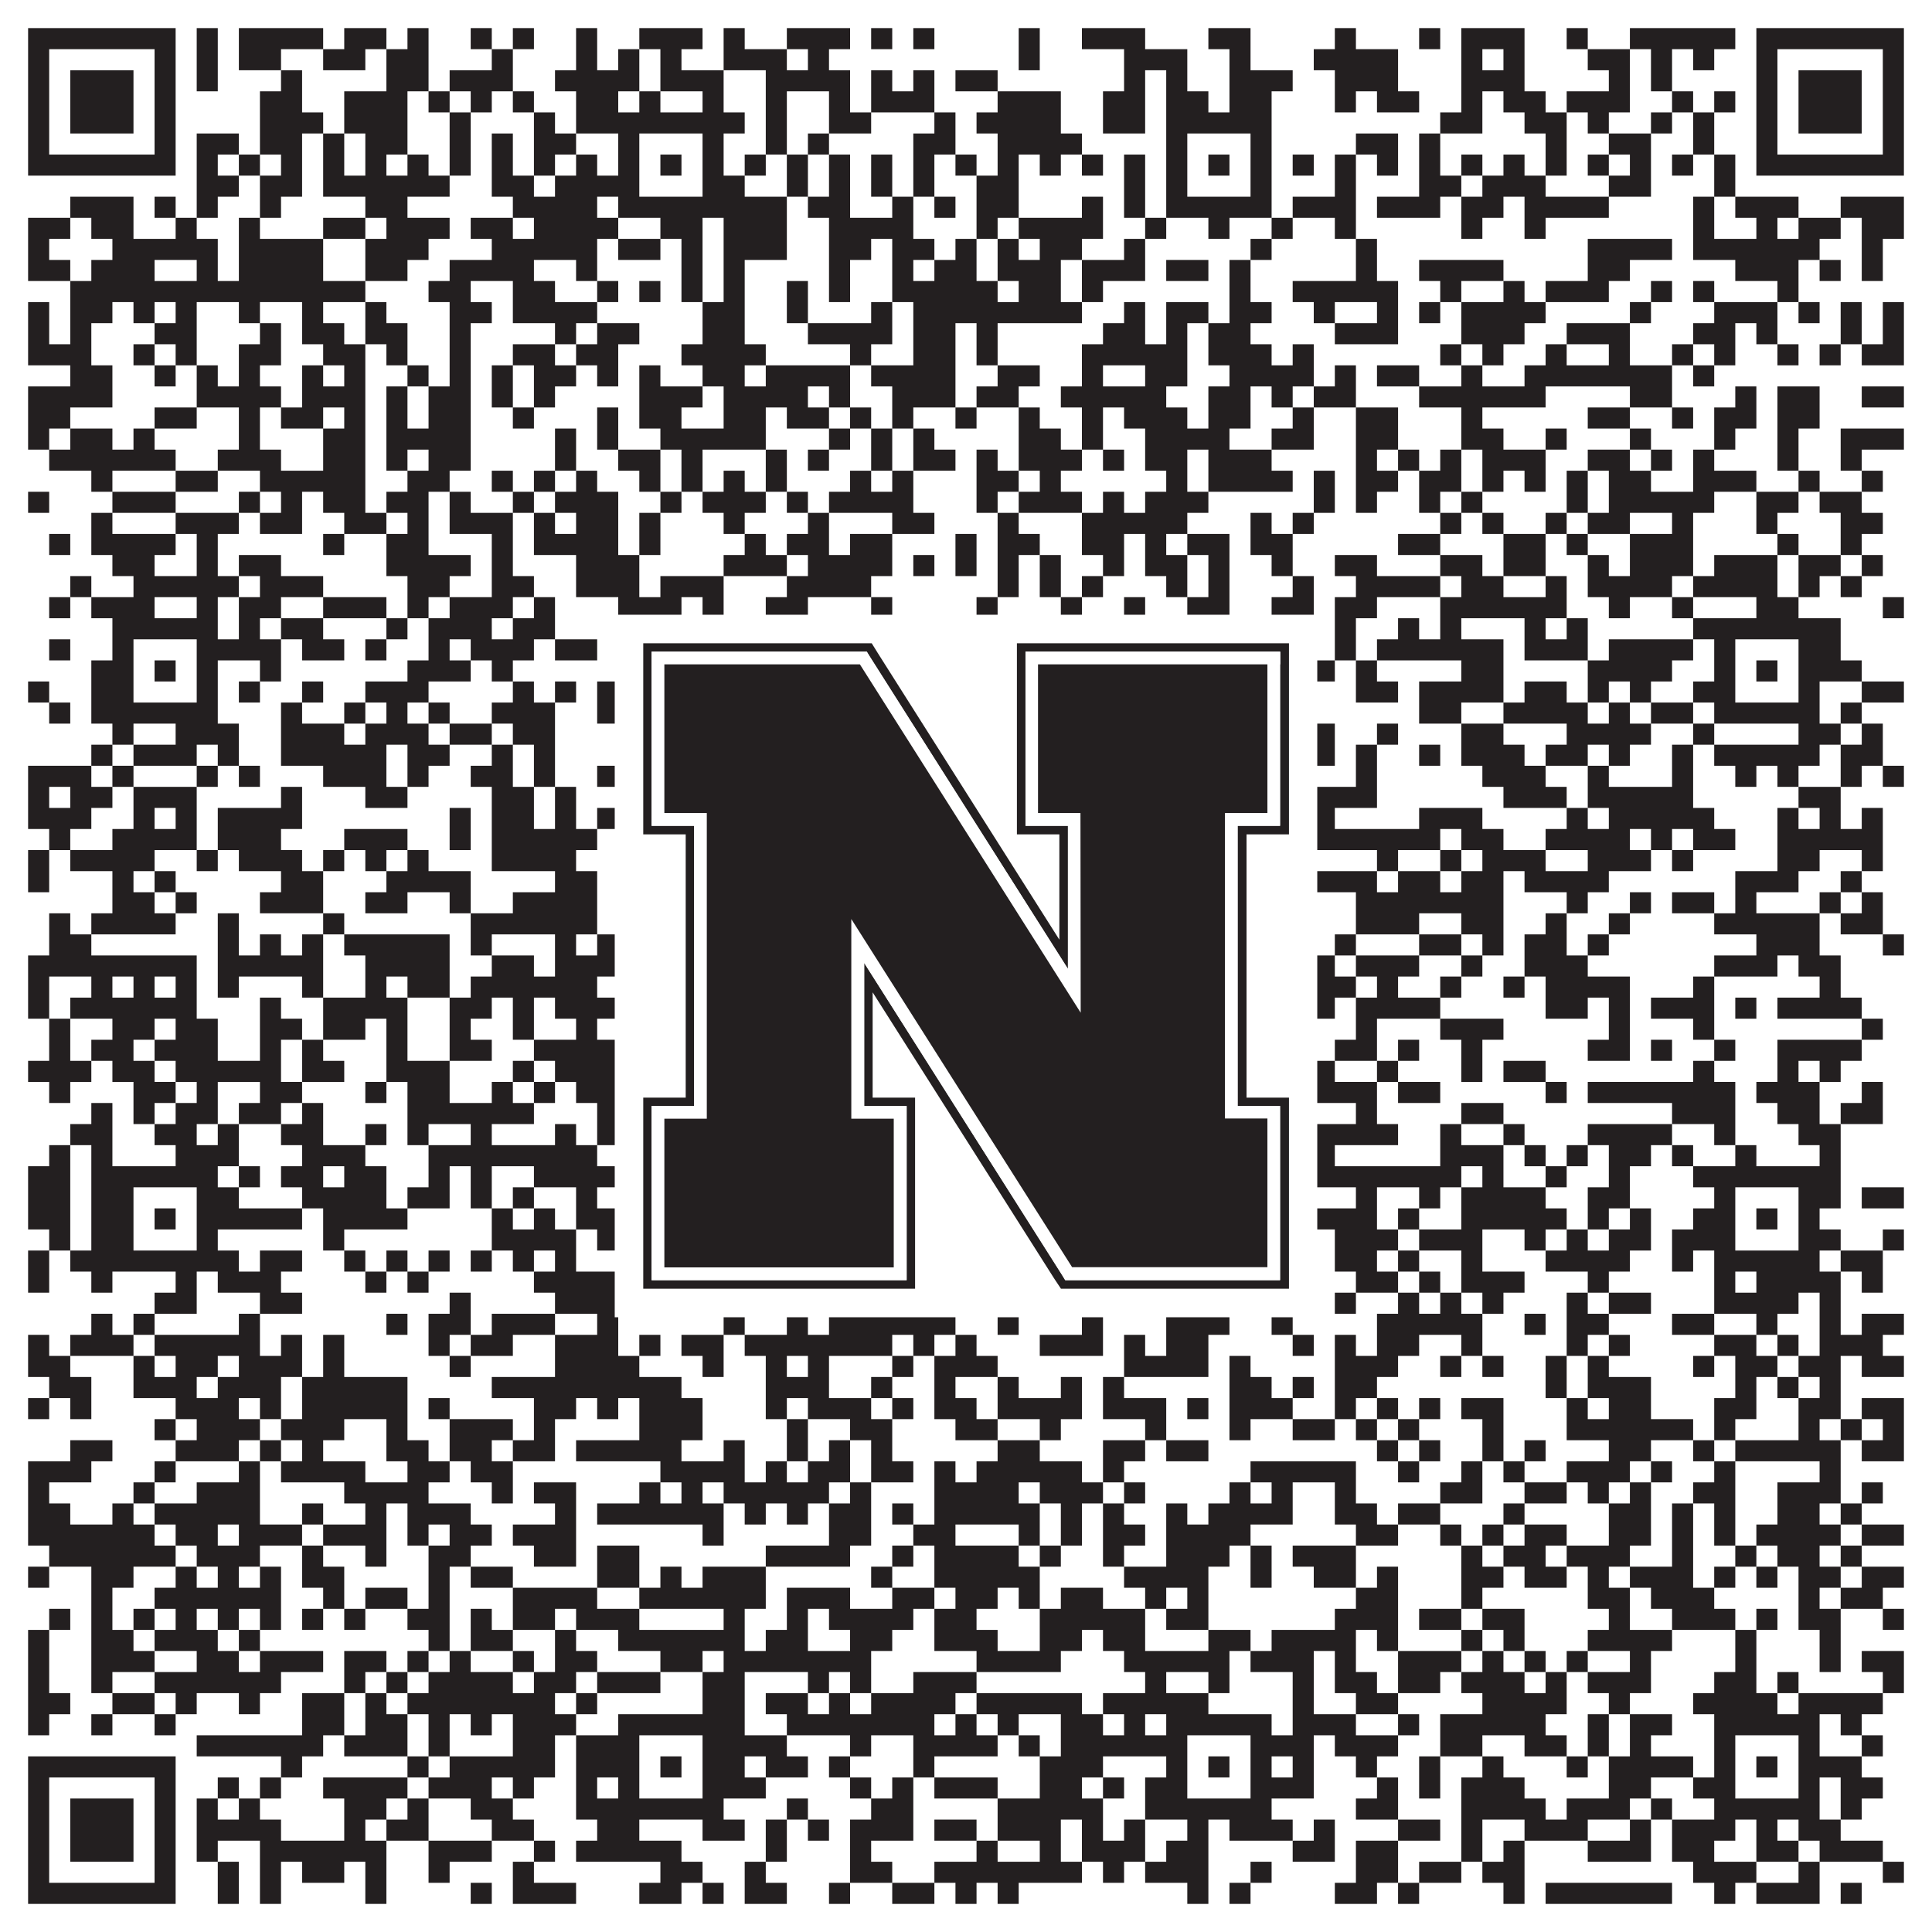 <?xml version="1.0"?>
<svg xmlns="http://www.w3.org/2000/svg" xmlns:xlink="http://www.w3.org/1999/xlink" version="1.1" width="1100px" height="1100px" viewBox="0 0 1100 1100"><rect x="0" y="0" width="1100" height="1100" fill="#ffffff" fill-opacity="1"/><path fill="#231f20" fill-opacity="1" d="M16,16L100,16L100,28L16,28ZM112,16L124,16L124,28L112,28ZM136,16L184,16L184,28L136,28ZM196,16L220,16L220,28L196,28ZM232,16L244,16L244,28L232,28ZM268,16L280,16L280,28L268,28ZM292,16L304,16L304,28L292,28ZM328,16L340,16L340,28L328,28ZM364,16L400,16L400,28L364,28ZM412,16L424,16L424,28L412,28ZM448,16L484,16L484,28L448,28ZM496,16L508,16L508,28L496,28ZM520,16L532,16L532,28L520,28ZM580,16L592,16L592,28L580,28ZM616,16L652,16L652,28L616,28ZM688,16L712,16L712,28L688,28ZM760,16L772,16L772,28L760,28ZM808,16L820,16L820,28L808,28ZM832,16L868,16L868,28L832,28ZM892,16L904,16L904,28L892,28ZM928,16L988,16L988,28L928,28ZM1000,16L1084,16L1084,28L1000,28ZM16,28L28,28L28,40L16,40ZM88,28L100,28L100,40L88,40ZM112,28L124,28L124,40L112,40ZM136,28L160,28L160,40L136,40ZM184,28L208,28L208,40L184,40ZM220,28L244,28L244,40L220,40ZM280,28L292,28L292,40L280,40ZM328,28L340,28L340,40L328,40ZM352,28L364,28L364,40L352,40ZM376,28L388,28L388,40L376,40ZM412,28L448,28L448,40L412,40ZM460,28L472,28L472,40L460,40ZM580,28L592,28L592,40L580,40ZM640,28L676,28L676,40L640,40ZM700,28L712,28L712,40L700,40ZM748,28L796,28L796,40L748,40ZM832,28L844,28L844,40L832,40ZM856,28L868,28L868,40L856,40ZM904,28L928,28L928,40L904,40ZM940,28L952,28L952,40L940,40ZM964,28L976,28L976,40L964,40ZM1000,28L1012,28L1012,40L1000,40ZM1072,28L1084,28L1084,40L1072,40ZM16,40L28,40L28,52L16,52ZM40,40L76,40L76,52L40,52ZM88,40L100,40L100,52L88,52ZM112,40L124,40L124,52L112,52ZM160,40L172,40L172,52L160,52ZM220,40L244,40L244,52L220,52ZM256,40L292,40L292,52L256,52ZM316,40L364,40L364,52L316,52ZM376,40L412,40L412,52L376,52ZM436,40L484,40L484,52L436,52ZM496,40L508,40L508,52L496,52ZM520,40L532,40L532,52L520,52ZM544,40L568,40L568,52L544,52ZM640,40L652,40L652,52L640,52ZM664,40L676,40L676,52L664,52ZM700,40L736,40L736,52L700,52ZM760,40L796,40L796,52L760,52ZM832,40L868,40L868,52L832,52ZM916,40L928,40L928,52L916,52ZM940,40L952,40L952,52L940,52ZM1000,40L1012,40L1012,52L1000,52ZM1024,40L1060,40L1060,52L1024,52ZM1072,40L1084,40L1084,52L1072,52ZM16,52L28,52L28,64L16,64ZM40,52L76,52L76,64L40,64ZM88,52L100,52L100,64L88,64ZM148,52L172,52L172,64L148,64ZM196,52L232,52L232,64L196,64ZM244,52L256,52L256,64L244,64ZM268,52L280,52L280,64L268,64ZM292,52L304,52L304,64L292,64ZM328,52L352,52L352,64L328,64ZM364,52L376,52L376,64L364,64ZM400,52L412,52L412,64L400,64ZM436,52L448,52L448,64L436,64ZM472,52L484,52L484,64L472,64ZM496,52L532,52L532,64L496,64ZM568,52L604,52L604,64L568,64ZM628,52L652,52L652,64L628,64ZM664,52L688,52L688,64L664,64ZM700,52L724,52L724,64L700,64ZM760,52L772,52L772,64L760,64ZM784,52L808,52L808,64L784,64ZM832,52L844,52L844,64L832,64ZM856,52L880,52L880,64L856,64ZM892,52L928,52L928,64L892,64ZM952,52L964,52L964,64L952,64ZM976,52L988,52L988,64L976,64ZM1000,52L1012,52L1012,64L1000,64ZM1024,52L1060,52L1060,64L1024,64ZM1072,52L1084,52L1084,64L1072,64ZM16,64L28,64L28,76L16,76ZM40,64L76,64L76,76L40,76ZM88,64L100,64L100,76L88,76ZM148,64L184,64L184,76L148,76ZM196,64L232,64L232,76L196,76ZM256,64L268,64L268,76L256,76ZM304,64L316,64L316,76L304,76ZM328,64L424,64L424,76L328,76ZM436,64L448,64L448,76L436,76ZM472,64L496,64L496,76L472,76ZM532,64L544,64L544,76L532,76ZM556,64L604,64L604,76L556,76ZM628,64L652,64L652,76L628,76ZM664,64L724,64L724,76L664,76ZM820,64L844,64L844,76L820,76ZM868,64L892,64L892,76L868,76ZM904,64L916,64L916,76L904,76ZM940,64L952,64L952,76L940,76ZM964,64L976,64L976,76L964,76ZM1000,64L1012,64L1012,76L1000,76ZM1024,64L1060,64L1060,76L1024,76ZM1072,64L1084,64L1084,76L1072,76ZM16,76L28,76L28,88L16,88ZM88,76L100,76L100,88L88,88ZM112,76L136,76L136,88L112,88ZM148,76L172,76L172,88L148,88ZM184,76L196,76L196,88L184,88ZM208,76L232,76L232,88L208,88ZM256,76L268,76L268,88L256,88ZM280,76L292,76L292,88L280,88ZM304,76L328,76L328,88L304,88ZM352,76L364,76L364,88L352,88ZM400,76L412,76L412,88L400,88ZM436,76L448,76L448,88L436,88ZM460,76L472,76L472,88L460,88ZM520,76L544,76L544,88L520,88ZM568,76L616,76L616,88L568,88ZM664,76L676,76L676,88L664,88ZM712,76L724,76L724,88L712,88ZM772,76L796,76L796,88L772,88ZM808,76L820,76L820,88L808,88ZM880,76L892,76L892,88L880,88ZM916,76L940,76L940,88L916,88ZM964,76L976,76L976,88L964,88ZM1000,76L1012,76L1012,88L1000,88ZM1072,76L1084,76L1084,88L1072,88ZM16,88L100,88L100,100L16,100ZM112,88L124,88L124,100L112,100ZM136,88L148,88L148,100L136,100ZM160,88L172,88L172,100L160,100ZM184,88L196,88L196,100L184,100ZM208,88L220,88L220,100L208,100ZM232,88L244,88L244,100L232,100ZM256,88L268,88L268,100L256,100ZM280,88L292,88L292,100L280,100ZM304,88L316,88L316,100L304,100ZM328,88L340,88L340,100L328,100ZM352,88L364,88L364,100L352,100ZM376,88L388,88L388,100L376,100ZM400,88L412,88L412,100L400,100ZM424,88L436,88L436,100L424,100ZM448,88L460,88L460,100L448,100ZM472,88L484,88L484,100L472,100ZM496,88L508,88L508,100L496,100ZM520,88L532,88L532,100L520,100ZM544,88L556,88L556,100L544,100ZM568,88L580,88L580,100L568,100ZM592,88L604,88L604,100L592,100ZM616,88L628,88L628,100L616,100ZM640,88L652,88L652,100L640,100ZM664,88L676,88L676,100L664,100ZM688,88L700,88L700,100L688,100ZM712,88L724,88L724,100L712,100ZM736,88L748,88L748,100L736,100ZM760,88L772,88L772,100L760,100ZM784,88L796,88L796,100L784,100ZM808,88L820,88L820,100L808,100ZM832,88L844,88L844,100L832,100ZM856,88L868,88L868,100L856,100ZM880,88L892,88L892,100L880,100ZM904,88L916,88L916,100L904,100ZM928,88L940,88L940,100L928,100ZM952,88L964,88L964,100L952,100ZM976,88L988,88L988,100L976,100ZM1000,88L1084,88L1084,100L1000,100ZM112,100L136,100L136,112L112,112ZM148,100L172,100L172,112L148,112ZM184,100L256,100L256,112L184,112ZM280,100L304,100L304,112L280,112ZM316,100L364,100L364,112L316,112ZM400,100L424,100L424,112L400,112ZM448,100L460,100L460,112L448,112ZM472,100L484,100L484,112L472,112ZM496,100L508,100L508,112L496,112ZM520,100L532,100L532,112L520,112ZM556,100L580,100L580,112L556,112ZM640,100L652,100L652,112L640,112ZM664,100L676,100L676,112L664,112ZM712,100L724,100L724,112L712,112ZM760,100L772,100L772,112L760,112ZM808,100L832,100L832,112L808,112ZM844,100L880,100L880,112L844,112ZM916,100L940,100L940,112L916,112ZM976,100L988,100L988,112L976,112ZM40,112L76,112L76,124L40,124ZM88,112L100,112L100,124L88,124ZM112,112L124,112L124,124L112,124ZM148,112L160,112L160,124L148,124ZM208,112L232,112L232,124L208,124ZM292,112L340,112L340,124L292,124ZM352,112L448,112L448,124L352,124ZM460,112L484,112L484,124L460,124ZM508,112L520,112L520,124L508,124ZM532,112L544,112L544,124L532,124ZM556,112L580,112L580,124L556,124ZM616,112L628,112L628,124L616,124ZM640,112L652,112L652,124L640,124ZM664,112L724,112L724,124L664,124ZM736,112L772,112L772,124L736,124ZM784,112L820,112L820,124L784,124ZM832,112L856,112L856,124L832,124ZM868,112L916,112L916,124L868,124ZM964,112L976,112L976,124L964,124ZM988,112L1024,112L1024,124L988,124ZM1048,112L1084,112L1084,124L1048,124ZM16,124L40,124L40,136L16,136ZM52,124L76,124L76,136L52,136ZM100,124L112,124L112,136L100,136ZM136,124L148,124L148,136L136,136ZM184,124L208,124L208,136L184,136ZM220,124L256,124L256,136L220,136ZM268,124L292,124L292,136L268,136ZM304,124L352,124L352,136L304,136ZM376,124L400,124L400,136L376,136ZM412,124L448,124L448,136L412,136ZM472,124L520,124L520,136L472,136ZM556,124L568,124L568,136L556,136ZM580,124L628,124L628,136L580,136ZM652,124L664,124L664,136L652,136ZM688,124L700,124L700,136L688,136ZM724,124L736,124L736,136L724,136ZM760,124L772,124L772,136L760,136ZM832,124L844,124L844,136L832,136ZM868,124L880,124L880,136L868,136ZM964,124L976,124L976,136L964,136ZM1000,124L1012,124L1012,136L1000,136ZM1024,124L1048,124L1048,136L1024,136ZM1060,124L1084,124L1084,136L1060,136ZM16,136L28,136L28,148L16,148ZM64,136L124,136L124,148L64,148ZM136,136L184,136L184,148L136,148ZM208,136L244,136L244,148L208,148ZM280,136L340,136L340,148L280,148ZM352,136L376,136L376,148L352,148ZM388,136L400,136L400,148L388,148ZM412,136L448,136L448,148L412,148ZM472,136L496,136L496,148L472,148ZM508,136L532,136L532,148L508,148ZM544,136L556,136L556,148L544,148ZM568,136L580,136L580,148L568,148ZM592,136L616,136L616,148L592,148ZM640,136L652,136L652,148L640,148ZM712,136L724,136L724,148L712,148ZM772,136L784,136L784,148L772,148ZM904,136L952,136L952,148L904,148ZM964,136L1036,136L1036,148L964,148ZM1060,136L1072,136L1072,148L1060,148ZM16,148L40,148L40,160L16,160ZM52,148L88,148L88,160L52,160ZM112,148L124,148L124,160L112,160ZM136,148L184,148L184,160L136,160ZM208,148L232,148L232,160L208,160ZM256,148L304,148L304,160L256,160ZM328,148L340,148L340,160L328,160ZM388,148L400,148L400,160L388,160ZM412,148L424,148L424,160L412,160ZM472,148L484,148L484,160L472,160ZM508,148L520,148L520,160L508,160ZM532,148L556,148L556,160L532,160ZM568,148L604,148L604,160L568,160ZM616,148L652,148L652,160L616,160ZM664,148L688,148L688,160L664,160ZM700,148L712,148L712,160L700,160ZM772,148L784,148L784,160L772,160ZM808,148L856,148L856,160L808,160ZM904,148L928,148L928,160L904,160ZM988,148L1024,148L1024,160L988,160ZM1036,148L1048,148L1048,160L1036,160ZM1060,148L1072,148L1072,160L1060,160ZM40,160L208,160L208,172L40,172ZM244,160L268,160L268,172L244,172ZM292,160L316,160L316,172L292,172ZM340,160L352,160L352,172L340,172ZM364,160L376,160L376,172L364,172ZM388,160L400,160L400,172L388,172ZM412,160L424,160L424,172L412,172ZM448,160L460,160L460,172L448,172ZM472,160L484,160L484,172L472,172ZM508,160L568,160L568,172L508,172ZM580,160L604,160L604,172L580,172ZM616,160L628,160L628,172L616,172ZM700,160L712,160L712,172L700,172ZM736,160L796,160L796,172L736,172ZM820,160L832,160L832,172L820,172ZM856,160L868,160L868,172L856,172ZM880,160L916,160L916,172L880,172ZM940,160L952,160L952,172L940,172ZM964,160L976,160L976,172L964,172ZM1012,160L1024,160L1024,172L1012,172ZM16,172L28,172L28,184L16,184ZM40,172L64,172L64,184L40,184ZM76,172L88,172L88,184L76,184ZM100,172L112,172L112,184L100,184ZM136,172L148,172L148,184L136,184ZM172,172L184,172L184,184L172,184ZM208,172L220,172L220,184L208,184ZM256,172L280,172L280,184L256,184ZM292,172L340,172L340,184L292,184ZM400,172L424,172L424,184L400,184ZM448,172L460,172L460,184L448,184ZM496,172L508,172L508,184L496,184ZM520,172L616,172L616,184L520,184ZM640,172L652,172L652,184L640,184ZM664,172L688,172L688,184L664,184ZM700,172L724,172L724,184L700,184ZM748,172L760,172L760,184L748,184ZM784,172L796,172L796,184L784,184ZM808,172L820,172L820,184L808,184ZM832,172L880,172L880,184L832,184ZM928,172L940,172L940,184L928,184ZM976,172L1012,172L1012,184L976,184ZM1024,172L1036,172L1036,184L1024,184ZM1048,172L1060,172L1060,184L1048,184ZM1072,172L1084,172L1084,184L1072,184ZM16,184L28,184L28,196L16,196ZM40,184L52,184L52,196L40,196ZM88,184L112,184L112,196L88,196ZM148,184L160,184L160,196L148,196ZM172,184L196,184L196,196L172,196ZM208,184L232,184L232,196L208,196ZM256,184L268,184L268,196L256,196ZM316,184L328,184L328,196L316,196ZM340,184L364,184L364,196L340,196ZM400,184L424,184L424,196L400,196ZM460,184L508,184L508,196L460,196ZM520,184L544,184L544,196L520,196ZM556,184L568,184L568,196L556,196ZM628,184L652,184L652,196L628,196ZM664,184L676,184L676,196L664,196ZM688,184L712,184L712,196L688,196ZM760,184L796,184L796,196L760,196ZM832,184L868,184L868,196L832,196ZM892,184L928,184L928,196L892,196ZM964,184L988,184L988,196L964,196ZM1000,184L1012,184L1012,196L1000,196ZM1048,184L1060,184L1060,196L1048,196ZM1072,184L1084,184L1084,196L1072,196ZM16,196L52,196L52,208L16,208ZM76,196L88,196L88,208L76,208ZM100,196L112,196L112,208L100,208ZM136,196L160,196L160,208L136,208ZM184,196L208,196L208,208L184,208ZM220,196L232,196L232,208L220,208ZM256,196L268,196L268,208L256,208ZM292,196L316,196L316,208L292,208ZM328,196L352,196L352,208L328,208ZM388,196L436,196L436,208L388,208ZM484,196L496,196L496,208L484,208ZM520,196L544,196L544,208L520,208ZM556,196L568,196L568,208L556,208ZM616,196L676,196L676,208L616,208ZM688,196L724,196L724,208L688,208ZM736,196L748,196L748,208L736,208ZM820,196L832,196L832,208L820,208ZM844,196L856,196L856,208L844,208ZM880,196L892,196L892,208L880,208ZM916,196L928,196L928,208L916,208ZM952,196L964,196L964,208L952,208ZM976,196L988,196L988,208L976,208ZM1012,196L1024,196L1024,208L1012,208ZM1036,196L1048,196L1048,208L1036,208ZM1060,196L1084,196L1084,208L1060,208ZM40,208L64,208L64,220L40,220ZM88,208L100,208L100,220L88,220ZM112,208L124,208L124,220L112,220ZM136,208L148,208L148,220L136,220ZM172,208L184,208L184,220L172,220ZM196,208L208,208L208,220L196,220ZM232,208L244,208L244,220L232,220ZM256,208L268,208L268,220L256,220ZM280,208L292,208L292,220L280,220ZM304,208L328,208L328,220L304,220ZM340,208L352,208L352,220L340,220ZM364,208L376,208L376,220L364,220ZM400,208L424,208L424,220L400,220ZM436,208L484,208L484,220L436,220ZM496,208L544,208L544,220L496,220ZM568,208L592,208L592,220L568,220ZM616,208L628,208L628,220L616,220ZM652,208L676,208L676,220L652,220ZM700,208L748,208L748,220L700,220ZM760,208L772,208L772,220L760,220ZM784,208L808,208L808,220L784,220ZM832,208L844,208L844,220L832,220ZM868,208L952,208L952,220L868,220ZM964,208L976,208L976,220L964,220ZM16,220L64,220L64,232L16,232ZM112,220L160,220L160,232L112,232ZM172,220L208,220L208,232L172,232ZM220,220L232,220L232,232L220,232ZM244,220L268,220L268,232L244,232ZM280,220L292,220L292,232L280,232ZM304,220L316,220L316,232L304,232ZM364,220L400,220L400,232L364,232ZM412,220L460,220L460,232L412,232ZM472,220L484,220L484,232L472,232ZM508,220L544,220L544,232L508,232ZM556,220L580,220L580,232L556,232ZM604,220L664,220L664,232L604,232ZM688,220L712,220L712,232L688,232ZM724,220L736,220L736,232L724,232ZM748,220L772,220L772,232L748,232ZM808,220L880,220L880,232L808,232ZM928,220L952,220L952,232L928,232ZM988,220L1000,220L1000,232L988,232ZM1012,220L1036,220L1036,232L1012,232ZM1060,220L1084,220L1084,232L1060,232ZM16,232L40,232L40,244L16,244ZM88,232L112,232L112,244L88,244ZM136,232L148,232L148,244L136,244ZM160,232L184,232L184,244L160,244ZM196,232L208,232L208,244L196,244ZM220,232L232,232L232,244L220,244ZM244,232L268,232L268,244L244,244ZM292,232L304,232L304,244L292,244ZM340,232L352,232L352,244L340,244ZM364,232L388,232L388,244L364,244ZM412,232L436,232L436,244L412,244ZM448,232L472,232L472,244L448,244ZM484,232L496,232L496,244L484,244ZM508,232L520,232L520,244L508,244ZM544,232L556,232L556,244L544,244ZM580,232L592,232L592,244L580,244ZM616,232L628,232L628,244L616,244ZM640,232L676,232L676,244L640,244ZM688,232L712,232L712,244L688,244ZM736,232L748,232L748,244L736,244ZM772,232L796,232L796,244L772,244ZM832,232L844,232L844,244L832,244ZM904,232L928,232L928,244L904,244ZM952,232L964,232L964,244L952,244ZM976,232L1000,232L1000,244L976,244ZM1012,232L1036,232L1036,244L1012,244ZM16,244L28,244L28,256L16,256ZM40,244L64,244L64,256L40,256ZM76,244L88,244L88,256L76,256ZM136,244L148,244L148,256L136,256ZM184,244L208,244L208,256L184,256ZM220,244L268,244L268,256L220,256ZM316,244L328,244L328,256L316,256ZM340,244L352,244L352,256L340,256ZM376,244L436,244L436,256L376,256ZM472,244L484,244L484,256L472,256ZM496,244L508,244L508,256L496,256ZM520,244L532,244L532,256L520,256ZM580,244L604,244L604,256L580,256ZM616,244L628,244L628,256L616,256ZM652,244L700,244L700,256L652,256ZM724,244L748,244L748,256L724,256ZM772,244L796,244L796,256L772,256ZM832,244L856,244L856,256L832,256ZM880,244L892,244L892,256L880,256ZM928,244L940,244L940,256L928,256ZM976,244L988,244L988,256L976,256ZM1012,244L1024,244L1024,256L1012,256ZM1048,244L1084,244L1084,256L1048,256ZM28,256L100,256L100,268L28,268ZM124,256L160,256L160,268L124,268ZM184,256L208,256L208,268L184,268ZM220,256L232,256L232,268L220,268ZM244,256L268,256L268,268L244,268ZM316,256L328,256L328,268L316,268ZM352,256L376,256L376,268L352,268ZM388,256L400,256L400,268L388,268ZM436,256L448,256L448,268L436,268ZM460,256L472,256L472,268L460,268ZM496,256L508,256L508,268L496,268ZM520,256L544,256L544,268L520,268ZM556,256L568,256L568,268L556,268ZM580,256L616,256L616,268L580,268ZM628,256L640,256L640,268L628,268ZM652,256L676,256L676,268L652,268ZM688,256L724,256L724,268L688,268ZM772,256L784,256L784,268L772,268ZM796,256L808,256L808,268L796,268ZM820,256L832,256L832,268L820,268ZM844,256L880,256L880,268L844,268ZM904,256L928,256L928,268L904,268ZM940,256L952,256L952,268L940,268ZM964,256L976,256L976,268L964,268ZM1012,256L1024,256L1024,268L1012,268ZM1048,256L1060,256L1060,268L1048,268ZM52,268L64,268L64,280L52,280ZM100,268L124,268L124,280L100,280ZM148,268L208,268L208,280L148,280ZM232,268L256,268L256,280L232,280ZM280,268L292,268L292,280L280,280ZM304,268L316,268L316,280L304,280ZM328,268L340,268L340,280L328,280ZM364,268L376,268L376,280L364,280ZM388,268L400,268L400,280L388,280ZM412,268L424,268L424,280L412,280ZM436,268L448,268L448,280L436,280ZM484,268L496,268L496,280L484,280ZM508,268L520,268L520,280L508,280ZM556,268L580,268L580,280L556,280ZM592,268L604,268L604,280L592,280ZM664,268L676,268L676,280L664,280ZM688,268L736,268L736,280L688,280ZM748,268L760,268L760,280L748,280ZM772,268L796,268L796,280L772,280ZM808,268L832,268L832,280L808,280ZM844,268L856,268L856,280L844,280ZM868,268L880,268L880,280L868,280ZM892,268L904,268L904,280L892,280ZM916,268L940,268L940,280L916,280ZM964,268L1000,268L1000,280L964,280ZM1024,268L1036,268L1036,280L1024,280ZM1060,268L1072,268L1072,280L1060,280ZM16,280L28,280L28,292L16,292ZM64,280L100,280L100,292L64,292ZM136,280L148,280L148,292L136,292ZM160,280L172,280L172,292L160,292ZM184,280L208,280L208,292L184,292ZM220,280L244,280L244,292L220,292ZM256,280L268,280L268,292L256,292ZM292,280L304,280L304,292L292,292ZM316,280L352,280L352,292L316,292ZM376,280L388,280L388,292L376,292ZM400,280L436,280L436,292L400,292ZM448,280L460,280L460,292L448,292ZM472,280L520,280L520,292L472,292ZM556,280L568,280L568,292L556,292ZM580,280L616,280L616,292L580,292ZM628,280L640,280L640,292L628,292ZM652,280L688,280L688,292L652,292ZM748,280L760,280L760,292L748,292ZM772,280L784,280L784,292L772,292ZM808,280L820,280L820,292L808,292ZM832,280L844,280L844,292L832,292ZM892,280L904,280L904,292L892,292ZM916,280L976,280L976,292L916,292ZM1000,280L1024,280L1024,292L1000,292ZM1036,280L1060,280L1060,292L1036,292ZM52,292L64,292L64,304L52,304ZM100,292L136,292L136,304L100,304ZM148,292L172,292L172,304L148,304ZM196,292L220,292L220,304L196,304ZM232,292L244,292L244,304L232,304ZM256,292L292,292L292,304L256,304ZM304,292L316,292L316,304L304,304ZM328,292L352,292L352,304L328,304ZM364,292L376,292L376,304L364,304ZM412,292L424,292L424,304L412,304ZM460,292L472,292L472,304L460,304ZM508,292L532,292L532,304L508,304ZM568,292L580,292L580,304L568,304ZM616,292L676,292L676,304L616,304ZM712,292L724,292L724,304L712,304ZM736,292L748,292L748,304L736,304ZM820,292L832,292L832,304L820,304ZM844,292L856,292L856,304L844,304ZM880,292L892,292L892,304L880,304ZM904,292L928,292L928,304L904,304ZM952,292L964,292L964,304L952,304ZM1000,292L1012,292L1012,304L1000,304ZM1048,292L1072,292L1072,304L1048,304ZM28,304L40,304L40,316L28,316ZM52,304L100,304L100,316L52,316ZM112,304L124,304L124,316L112,316ZM184,304L196,304L196,316L184,316ZM220,304L244,304L244,316L220,316ZM280,304L292,304L292,316L280,316ZM304,304L352,304L352,316L304,316ZM364,304L376,304L376,316L364,316ZM424,304L436,304L436,316L424,316ZM448,304L472,304L472,316L448,316ZM484,304L508,304L508,316L484,316ZM544,304L556,304L556,316L544,316ZM568,304L592,304L592,316L568,316ZM616,304L640,304L640,316L616,316ZM652,304L664,304L664,316L652,316ZM676,304L700,304L700,316L676,316ZM712,304L736,304L736,316L712,316ZM796,304L820,304L820,316L796,316ZM856,304L880,304L880,316L856,316ZM892,304L904,304L904,316L892,316ZM928,304L964,304L964,316L928,316ZM1012,304L1024,304L1024,316L1012,316ZM1048,304L1060,304L1060,316L1048,316ZM64,316L88,316L88,328L64,328ZM112,316L124,316L124,328L112,328ZM136,316L160,316L160,328L136,328ZM220,316L268,316L268,328L220,328ZM280,316L292,316L292,328L280,328ZM328,316L364,316L364,328L328,328ZM412,316L448,316L448,328L412,328ZM460,316L508,316L508,328L460,328ZM520,316L532,316L532,328L520,328ZM544,316L556,316L556,328L544,328ZM568,316L580,316L580,328L568,328ZM592,316L604,316L604,328L592,328ZM628,316L640,316L640,328L628,328ZM652,316L676,316L676,328L652,328ZM688,316L700,316L700,328L688,328ZM724,316L736,316L736,328L724,328ZM760,316L784,316L784,328L760,328ZM820,316L844,316L844,328L820,328ZM856,316L880,316L880,328L856,328ZM904,316L916,316L916,328L904,328ZM928,316L964,316L964,328L928,328ZM976,316L1012,316L1012,328L976,328ZM1024,316L1048,316L1048,328L1024,328ZM1060,316L1072,316L1072,328L1060,328ZM40,328L52,328L52,340L40,340ZM76,328L136,328L136,340L76,340ZM148,328L184,328L184,340L148,340ZM232,328L256,328L256,340L232,340ZM280,328L304,328L304,340L280,340ZM328,328L364,328L364,340L328,340ZM376,328L412,328L412,340L376,340ZM448,328L496,328L496,340L448,340ZM568,328L580,328L580,340L568,340ZM592,328L604,328L604,340L592,340ZM616,328L628,328L628,340L616,340ZM664,328L676,328L676,340L664,340ZM688,328L700,328L700,340L688,340ZM736,328L748,328L748,340L736,340ZM772,328L820,328L820,340L772,340ZM832,328L856,328L856,340L832,340ZM880,328L892,328L892,340L880,340ZM904,328L952,328L952,340L904,340ZM964,328L1012,328L1012,340L964,340ZM1024,328L1036,328L1036,340L1024,340ZM1048,328L1060,328L1060,340L1048,340ZM28,340L40,340L40,352L28,352ZM52,340L88,340L88,352L52,352ZM112,340L124,340L124,352L112,352ZM136,340L160,340L160,352L136,352ZM184,340L220,340L220,352L184,352ZM232,340L244,340L244,352L232,352ZM256,340L292,340L292,352L256,352ZM304,340L316,340L316,352L304,352ZM352,340L388,340L388,352L352,352ZM400,340L412,340L412,352L400,352ZM436,340L460,340L460,352L436,352ZM496,340L508,340L508,352L496,352ZM556,340L568,340L568,352L556,352ZM604,340L616,340L616,352L604,352ZM640,340L652,340L652,352L640,352ZM676,340L700,340L700,352L676,352ZM724,340L748,340L748,352L724,352ZM760,340L784,340L784,352L760,352ZM820,340L892,340L892,352L820,352ZM916,340L928,340L928,352L916,352ZM952,340L964,340L964,352L952,352ZM1000,340L1024,340L1024,352L1000,352ZM1072,340L1084,340L1084,352L1072,352ZM64,352L124,352L124,364L64,364ZM136,352L148,352L148,364L136,364ZM160,352L184,352L184,364L160,364ZM220,352L232,352L232,364L220,364ZM244,352L280,352L280,364L244,364ZM292,352L316,352L316,364L292,364ZM352,352L412,352L412,364L352,364ZM436,352L484,352L484,364L436,364ZM496,352L520,352L520,364L496,364ZM532,352L544,352L544,364L532,364ZM592,352L616,352L616,364L592,364ZM640,352L724,352L724,364L640,364ZM760,352L772,352L772,364L760,364ZM796,352L808,352L808,364L796,364ZM820,352L832,352L832,364L820,364ZM868,352L880,352L880,364L868,364ZM892,352L904,352L904,364L892,364ZM964,352L1048,352L1048,364L964,364ZM28,364L40,364L40,376L28,376ZM64,364L76,364L76,376L64,376ZM112,364L160,364L160,376L112,376ZM172,364L196,364L196,376L172,376ZM208,364L220,364L220,376L208,376ZM244,364L256,364L256,376L244,376ZM268,364L304,364L304,376L268,376ZM316,364L340,364L340,376L316,376ZM352,364L364,364L364,376L352,376ZM400,364L424,364L424,376L400,376ZM436,364L460,364L460,376L436,376ZM496,364L508,364L508,376L496,376ZM520,364L532,364L532,376L520,376ZM544,364L568,364L568,376L544,376ZM580,364L604,364L604,376L580,376ZM628,364L676,364L676,376L628,376ZM712,364L748,364L748,376L712,376ZM760,364L772,364L772,376L760,376ZM784,364L856,364L856,376L784,376ZM868,364L904,364L904,376L868,376ZM916,364L964,364L964,376L916,376ZM976,364L988,364L988,376L976,376ZM1024,364L1048,364L1048,376L1024,376ZM52,376L76,376L76,388L52,388ZM88,376L100,376L100,388L88,388ZM112,376L124,376L124,388L112,388ZM148,376L160,376L160,388L148,388ZM232,376L268,376L268,388L232,388ZM280,376L292,376L292,388L280,388ZM352,376L364,376L364,388L352,388ZM376,376L388,376L388,388L376,388ZM400,376L424,376L424,388L400,388ZM436,376L472,376L472,388L436,388ZM496,376L508,376L508,388L496,388ZM544,376L556,376L556,388L544,388ZM568,376L580,376L580,388L568,388ZM592,376L604,376L604,388L592,388ZM640,376L676,376L676,388L640,388ZM688,376L700,376L700,388L688,388ZM712,376L724,376L724,388L712,388ZM748,376L760,376L760,388L748,388ZM772,376L784,376L784,388L772,388ZM832,376L856,376L856,388L832,388ZM904,376L952,376L952,388L904,388ZM976,376L988,376L988,388L976,388ZM1000,376L1012,376L1012,388L1000,388ZM1024,376L1060,376L1060,388L1024,388ZM16,388L28,388L28,400L16,400ZM52,388L76,388L76,400L52,400ZM112,388L124,388L124,400L112,400ZM136,388L148,388L148,400L136,400ZM172,388L184,388L184,400L172,400ZM208,388L244,388L244,400L208,400ZM292,388L304,388L304,400L292,400ZM316,388L328,388L328,400L316,400ZM340,388L364,388L364,400L340,400ZM400,388L436,388L436,400L400,400ZM460,388L496,388L496,400L460,400ZM520,388L532,388L532,400L520,400ZM544,388L580,388L580,400L544,400ZM604,388L628,388L628,400L604,400ZM640,388L676,388L676,400L640,400ZM712,388L724,388L724,400L712,400ZM736,388L748,388L748,400L736,400ZM772,388L796,388L796,400L772,400ZM808,388L856,388L856,400L808,400ZM868,388L892,388L892,400L868,400ZM904,388L916,388L916,400L904,400ZM928,388L940,388L940,400L928,400ZM964,388L988,388L988,400L964,400ZM1024,388L1036,388L1036,400L1024,400ZM1060,388L1084,388L1084,400L1060,400ZM28,400L40,400L40,412L28,412ZM52,400L124,400L124,412L52,412ZM160,400L172,400L172,412L160,412ZM196,400L208,400L208,412L196,412ZM220,400L232,400L232,412L220,412ZM244,400L256,400L256,412L244,412ZM280,400L316,400L316,412L280,412ZM340,400L412,400L412,412L340,412ZM424,400L448,400L448,412L424,412ZM460,400L484,400L484,412L460,412ZM508,400L532,400L532,412L508,412ZM544,400L592,400L592,412L544,412ZM604,400L640,400L640,412L604,412ZM664,400L736,400L736,412L664,412ZM808,400L832,400L832,412L808,412ZM856,400L904,400L904,412L856,412ZM916,400L928,400L928,412L916,412ZM940,400L964,400L964,412L940,412ZM976,400L1036,400L1036,412L976,412ZM1048,400L1060,400L1060,412L1048,412ZM64,412L76,412L76,424L64,424ZM100,412L136,412L136,424L100,424ZM160,412L196,412L196,424L160,424ZM208,412L244,412L244,424L208,424ZM256,412L280,412L280,424L256,424ZM292,412L316,412L316,424L292,424ZM352,412L400,412L400,424L352,424ZM424,412L436,412L436,424L424,424ZM448,412L460,412L460,424L448,424ZM484,412L508,412L508,424L484,424ZM520,412L544,412L544,424L520,424ZM580,412L604,412L604,424L580,424ZM652,412L688,412L688,424L652,424ZM700,412L736,412L736,424L700,424ZM748,412L760,412L760,424L748,424ZM784,412L796,412L796,424L784,424ZM832,412L856,412L856,424L832,424ZM892,412L940,412L940,424L892,424ZM964,412L976,412L976,424L964,424ZM1024,412L1048,412L1048,424L1024,424ZM1060,412L1072,412L1072,424L1060,424ZM52,424L64,424L64,436L52,436ZM76,424L112,424L112,436L76,436ZM124,424L136,424L136,436L124,436ZM160,424L220,424L220,436L160,436ZM232,424L256,424L256,436L232,436ZM280,424L292,424L292,436L280,436ZM304,424L316,424L316,436L304,436ZM352,424L364,424L364,436L352,436ZM376,424L388,424L388,436L376,436ZM436,424L460,424L460,436L436,436ZM472,424L508,424L508,436L472,436ZM556,424L568,424L568,436L556,436ZM592,424L604,424L604,436L592,436ZM628,424L640,424L640,436L628,436ZM664,424L712,424L712,436L664,436ZM736,424L760,424L760,436L736,436ZM772,424L784,424L784,436L772,436ZM808,424L820,424L820,436L808,436ZM832,424L868,424L868,436L832,436ZM880,424L904,424L904,436L880,436ZM916,424L928,424L928,436L916,436ZM952,424L964,424L964,436L952,436ZM976,424L1036,424L1036,436L976,436ZM1048,424L1072,424L1072,436L1048,436ZM16,436L52,436L52,448L16,448ZM64,436L76,436L76,448L64,448ZM112,436L124,436L124,448L112,448ZM136,436L148,436L148,448L136,448ZM184,436L220,436L220,448L184,448ZM232,436L244,436L244,448L232,448ZM268,436L292,436L292,448L268,448ZM304,436L316,436L316,448L304,448ZM340,436L388,436L388,448L340,448ZM484,436L508,436L508,448L484,448ZM568,436L604,436L604,448L568,448ZM628,436L640,436L640,448L628,448ZM664,436L688,436L688,448L664,448ZM700,436L736,436L736,448L700,448ZM772,436L784,436L784,448L772,448ZM844,436L880,436L880,448L844,448ZM904,436L916,436L916,448L904,448ZM952,436L964,436L964,448L952,448ZM988,436L1000,436L1000,448L988,448ZM1012,436L1024,436L1024,448L1012,448ZM1048,436L1060,436L1060,448L1048,448ZM1072,436L1084,436L1084,448L1072,448ZM16,448L28,448L28,460L16,460ZM40,448L64,448L64,460L40,460ZM76,448L112,448L112,460L76,460ZM160,448L172,448L172,460L160,460ZM208,448L232,448L232,460L208,460ZM280,448L304,448L304,460L280,460ZM316,448L328,448L328,460L316,460ZM352,448L376,448L376,460L352,460ZM400,448L424,448L424,460L400,460ZM448,448L472,448L472,460L448,460ZM484,448L496,448L496,460L484,460ZM532,448L556,448L556,460L532,460ZM568,448L592,448L592,460L568,460ZM640,448L652,448L652,460L640,460ZM664,448L676,448L676,460L664,460ZM688,448L700,448L700,460L688,460ZM724,448L784,448L784,460L724,460ZM856,448L892,448L892,460L856,460ZM904,448L964,448L964,460L904,460ZM1024,448L1048,448L1048,460L1024,460ZM16,460L52,460L52,472L16,472ZM76,460L88,460L88,472L76,472ZM100,460L112,460L112,472L100,472ZM124,460L172,460L172,472L124,472ZM256,460L268,460L268,472L256,472ZM280,460L304,460L304,472L280,472ZM316,460L328,460L328,472L316,472ZM340,460L352,460L352,472L340,472ZM376,460L388,460L388,472L376,472ZM412,460L424,460L424,472L412,472ZM436,460L448,460L448,472L436,472ZM472,460L484,460L484,472L472,472ZM508,460L520,460L520,472L508,472ZM544,460L556,460L556,472L544,472ZM592,460L604,460L604,472L592,472ZM616,460L628,460L628,472L616,472ZM664,460L676,460L676,472L664,472ZM688,460L724,460L724,472L688,472ZM748,460L760,460L760,472L748,472ZM808,460L844,460L844,472L808,472ZM892,460L904,460L904,472L892,472ZM916,460L976,460L976,472L916,472ZM1012,460L1024,460L1024,472L1012,472ZM1036,460L1048,460L1048,472L1036,472ZM1060,460L1072,460L1072,472L1060,472ZM28,472L40,472L40,484L28,484ZM64,472L112,472L112,484L64,484ZM124,472L160,472L160,484L124,484ZM196,472L232,472L232,484L196,484ZM256,472L268,472L268,484L256,484ZM280,472L340,472L340,484L280,484ZM388,472L400,472L400,484L388,484ZM412,472L436,472L436,484L412,484ZM496,472L508,472L508,484L496,484ZM532,472L544,472L544,484L532,484ZM604,472L616,472L616,484L604,484ZM676,472L688,472L688,484L676,484ZM712,472L724,472L724,484L712,484ZM748,472L820,472L820,484L748,484ZM832,472L856,472L856,484L832,484ZM880,472L928,472L928,484L880,484ZM940,472L952,472L952,484L940,484ZM964,472L988,472L988,484L964,484ZM1012,472L1072,472L1072,484L1012,484ZM16,484L28,484L28,496L16,496ZM40,484L88,484L88,496L40,496ZM112,484L124,484L124,496L112,496ZM136,484L172,484L172,496L136,496ZM184,484L196,484L196,496L184,496ZM208,484L220,484L220,496L208,496ZM232,484L244,484L244,496L232,496ZM280,484L328,484L328,496L280,496ZM352,484L364,484L364,496L352,496ZM376,484L388,484L388,496L376,496ZM400,484L424,484L424,496L400,496ZM436,484L448,484L448,496L436,496ZM460,484L472,484L472,496L460,496ZM496,484L508,484L508,496L496,496ZM520,484L544,484L544,496L520,496ZM556,484L568,484L568,496L556,496ZM580,484L592,484L592,496L580,496ZM640,484L676,484L676,496L640,496ZM712,484L724,484L724,496L712,496ZM784,484L796,484L796,496L784,496ZM820,484L832,484L832,496L820,496ZM844,484L880,484L880,496L844,496ZM904,484L940,484L940,496L904,496ZM952,484L964,484L964,496L952,496ZM1012,484L1036,484L1036,496L1012,496ZM1060,484L1072,484L1072,496L1060,496ZM16,496L28,496L28,508L16,508ZM64,496L76,496L76,508L64,508ZM88,496L100,496L100,508L88,508ZM160,496L184,496L184,508L160,508ZM220,496L268,496L268,508L220,508ZM316,496L340,496L340,508L316,508ZM352,496L364,496L364,508L352,508ZM376,496L400,496L400,508L376,508ZM412,496L424,496L424,508L412,508ZM436,496L460,496L460,508L436,508ZM472,496L484,496L484,508L472,508ZM508,496L520,496L520,508L508,508ZM544,496L568,496L568,508L544,508ZM592,496L604,496L604,508L592,508ZM616,496L628,496L628,508L616,508ZM664,496L700,496L700,508L664,508ZM712,496L784,496L784,508L712,508ZM796,496L820,496L820,508L796,508ZM832,496L856,496L856,508L832,508ZM868,496L916,496L916,508L868,508ZM988,496L1024,496L1024,508L988,508ZM1048,496L1060,496L1060,508L1048,508ZM64,508L88,508L88,520L64,520ZM100,508L112,508L112,520L100,520ZM148,508L184,508L184,520L148,520ZM208,508L232,508L232,520L208,520ZM256,508L268,508L268,520L256,520ZM292,508L340,508L340,520L292,520ZM364,508L388,508L388,520L364,520ZM400,508L424,508L424,520L400,520ZM448,508L460,508L460,520L448,520ZM484,508L508,508L508,520L484,520ZM544,508L580,508L580,520L544,520ZM592,508L628,508L628,520L592,520ZM676,508L688,508L688,520L676,520ZM700,508L724,508L724,520L700,520ZM772,508L856,508L856,520L772,520ZM892,508L904,508L904,520L892,520ZM928,508L940,508L940,520L928,520ZM952,508L976,508L976,520L952,520ZM988,508L1000,508L1000,520L988,520ZM1036,508L1048,508L1048,520L1036,520ZM1060,508L1072,508L1072,520L1060,520ZM28,520L40,520L40,532L28,532ZM52,520L100,520L100,532L52,532ZM124,520L136,520L136,532L124,532ZM184,520L196,520L196,532L184,532ZM268,520L340,520L340,532L268,532ZM364,520L376,520L376,532L364,532ZM400,520L412,520L412,532L400,532ZM460,520L472,520L472,532L460,532ZM508,520L520,520L520,532L508,532ZM568,520L580,520L580,532L568,532ZM640,520L652,520L652,532L640,532ZM664,520L700,520L700,532L664,532ZM736,520L748,520L748,532L736,532ZM772,520L808,520L808,532L772,532ZM832,520L856,520L856,532L832,532ZM880,520L892,520L892,532L880,532ZM916,520L928,520L928,532L916,532ZM976,520L1036,520L1036,532L976,532ZM1048,520L1072,520L1072,532L1048,532ZM28,532L52,532L52,544L28,544ZM124,532L136,532L136,544L124,544ZM148,532L160,532L160,544L148,544ZM172,532L184,532L184,544L172,544ZM196,532L256,532L256,544L196,544ZM268,532L280,532L280,544L268,544ZM316,532L328,532L328,544L316,544ZM340,532L352,532L352,544L340,544ZM364,532L400,532L400,544L364,544ZM412,532L424,532L424,544L412,544ZM448,532L460,532L460,544L448,544ZM520,532L556,532L556,544L520,544ZM580,532L592,532L592,544L580,544ZM604,532L628,532L628,544L604,544ZM700,532L736,532L736,544L700,544ZM760,532L772,532L772,544L760,544ZM808,532L832,532L832,544L808,544ZM844,532L856,532L856,544L844,544ZM868,532L892,532L892,544L868,544ZM904,532L916,532L916,544L904,544ZM1000,532L1036,532L1036,544L1000,544ZM1072,532L1084,532L1084,544L1072,544ZM16,544L112,544L112,556L16,556ZM124,544L184,544L184,556L124,556ZM208,544L256,544L256,556L208,556ZM280,544L304,544L304,556L280,556ZM316,544L364,544L364,556L316,556ZM376,544L388,544L388,556L376,556ZM424,544L436,544L436,556L424,556ZM448,544L460,544L460,556L448,556ZM484,544L520,544L520,556L484,556ZM544,544L568,544L568,556L544,556ZM580,544L616,544L616,556L580,556ZM628,544L664,544L664,556L628,556ZM688,544L712,544L712,556L688,556ZM724,544L760,544L760,556L724,556ZM772,544L808,544L808,556L772,556ZM832,544L844,544L844,556L832,556ZM868,544L904,544L904,556L868,556ZM976,544L1012,544L1012,556L976,556ZM1024,544L1048,544L1048,556L1024,556ZM16,556L28,556L28,568L16,568ZM52,556L64,556L64,568L52,568ZM76,556L88,556L88,568L76,568ZM100,556L112,556L112,568L100,568ZM124,556L136,556L136,568L124,568ZM172,556L184,556L184,568L172,568ZM208,556L220,556L220,568L208,568ZM232,556L256,556L256,568L232,568ZM268,556L340,556L340,568L268,568ZM364,556L376,556L376,568L364,568ZM400,556L412,556L412,568L400,568ZM424,556L436,556L436,568L424,568ZM448,556L460,556L460,568L448,568ZM532,556L568,556L568,568L532,568ZM604,556L640,556L640,568L604,568ZM664,556L676,556L676,568L664,568ZM688,556L700,556L700,568L688,568ZM712,556L736,556L736,568L712,568ZM748,556L772,556L772,568L748,568ZM784,556L796,556L796,568L784,568ZM820,556L832,556L832,568L820,568ZM856,556L868,556L868,568L856,568ZM880,556L928,556L928,568L880,568ZM964,556L976,556L976,568L964,568ZM1036,556L1048,556L1048,568L1036,568ZM16,568L28,568L28,580L16,580ZM40,568L112,568L112,580L40,580ZM148,568L160,568L160,580L148,580ZM184,568L232,568L232,580L184,580ZM256,568L280,568L280,580L256,580ZM292,568L304,568L304,580L292,580ZM316,568L388,568L388,580L316,580ZM424,568L436,568L436,580L424,580ZM448,568L460,568L460,580L448,580ZM484,568L496,568L496,580L484,580ZM508,568L520,568L520,580L508,580ZM532,568L544,568L544,580L532,580ZM556,568L592,568L592,580L556,580ZM604,568L628,568L628,580L604,580ZM676,568L700,568L700,580L676,580ZM712,568L724,568L724,580L712,580ZM748,568L760,568L760,580L748,580ZM772,568L820,568L820,580L772,580ZM880,568L904,568L904,580L880,580ZM916,568L928,568L928,580L916,580ZM940,568L976,568L976,580L940,580ZM988,568L1000,568L1000,580L988,580ZM1012,568L1060,568L1060,580L1012,580ZM28,580L40,580L40,592L28,592ZM64,580L88,580L88,592L64,592ZM100,580L124,580L124,592L100,592ZM148,580L172,580L172,592L148,592ZM184,580L208,580L208,592L184,592ZM220,580L232,580L232,592L220,592ZM256,580L268,580L268,592L256,592ZM292,580L304,580L304,592L292,592ZM328,580L340,580L340,592L328,592ZM352,580L376,580L376,592L352,592ZM388,580L412,580L412,592L388,592ZM448,580L460,580L460,592L448,592ZM472,580L484,580L484,592L472,592ZM496,580L532,580L532,592L496,592ZM568,580L580,580L580,592L568,592ZM604,580L616,580L616,592L604,592ZM628,580L640,580L640,592L628,592ZM652,580L700,580L700,592L652,592ZM724,580L748,580L748,592L724,592ZM772,580L784,580L784,592L772,592ZM820,580L856,580L856,592L820,592ZM916,580L928,580L928,592L916,592ZM964,580L976,580L976,592L964,592ZM1060,580L1072,580L1072,592L1060,592ZM28,592L40,592L40,604L28,604ZM52,592L76,592L76,604L52,604ZM88,592L124,592L124,604L88,604ZM148,592L160,592L160,604L148,604ZM172,592L184,592L184,604L172,604ZM220,592L232,592L232,604L220,604ZM256,592L280,592L280,604L256,604ZM304,592L352,592L352,604L304,604ZM364,592L376,592L376,604L364,604ZM388,592L424,592L424,604L388,604ZM436,592L448,592L448,604L436,604ZM460,592L520,592L520,604L460,604ZM556,592L592,592L592,604L556,604ZM616,592L628,592L628,604L616,604ZM640,592L664,592L664,604L640,604ZM724,592L736,592L736,604L724,604ZM760,592L784,592L784,604L760,604ZM796,592L808,592L808,604L796,604ZM832,592L844,592L844,604L832,604ZM904,592L928,592L928,604L904,604ZM940,592L952,592L952,604L940,604ZM976,592L988,592L988,604L976,604ZM1012,592L1060,592L1060,604L1012,604ZM16,604L52,604L52,616L16,616ZM64,604L88,604L88,616L64,616ZM100,604L160,604L160,616L100,616ZM172,604L196,604L196,616L172,616ZM220,604L256,604L256,616L220,616ZM292,604L304,604L304,616L292,616ZM316,604L364,604L364,616L316,616ZM388,604L460,604L460,616L388,616ZM472,604L484,604L484,616L472,616ZM496,604L520,604L520,616L496,616ZM532,604L544,604L544,616L532,616ZM616,604L628,604L628,616L616,616ZM676,604L760,604L760,616L676,616ZM784,604L796,604L796,616L784,616ZM832,604L844,604L844,616L832,616ZM856,604L880,604L880,616L856,616ZM964,604L976,604L976,616L964,616ZM1012,604L1024,604L1024,616L1012,616ZM1036,604L1048,604L1048,616L1036,616ZM28,616L40,616L40,628L28,628ZM76,616L100,616L100,628L76,628ZM112,616L124,616L124,628L112,628ZM148,616L172,616L172,628L148,628ZM208,616L220,616L220,628L208,628ZM232,616L256,616L256,628L232,628ZM280,616L292,616L292,628L280,628ZM304,616L316,616L316,628L304,628ZM328,616L352,616L352,628L328,628ZM376,616L412,616L412,628L376,628ZM436,616L448,616L448,628L436,628ZM460,616L484,616L484,628L460,628ZM508,616L532,616L532,628L508,628ZM556,616L580,616L580,628L556,628ZM604,616L616,616L616,628L604,628ZM628,616L640,616L640,628L628,628ZM652,616L676,616L676,628L652,628ZM712,616L724,616L724,628L712,628ZM748,616L784,616L784,628L748,628ZM796,616L820,616L820,628L796,628ZM880,616L892,616L892,628L880,628ZM904,616L988,616L988,628L904,628ZM1000,616L1036,616L1036,628L1000,628ZM1060,616L1072,616L1072,628L1060,628ZM52,628L64,628L64,640L52,640ZM76,628L88,628L88,640L76,640ZM100,628L124,628L124,640L100,640ZM136,628L160,628L160,640L136,640ZM172,628L184,628L184,640L172,640ZM232,628L304,628L304,640L232,640ZM340,628L352,628L352,640L340,640ZM364,628L400,628L400,640L364,640ZM412,628L436,628L436,640L412,640ZM448,628L484,628L484,640L448,640ZM496,628L508,628L508,640L496,640ZM532,628L544,628L544,640L532,640ZM640,628L652,628L652,640L640,640ZM688,628L700,628L700,640L688,640ZM712,628L724,628L724,640L712,640ZM772,628L784,628L784,640L772,640ZM832,628L856,628L856,640L832,640ZM952,628L988,628L988,640L952,640ZM1012,628L1036,628L1036,640L1012,640ZM1048,628L1072,628L1072,640L1048,640ZM40,640L64,640L64,652L40,652ZM88,640L112,640L112,652L88,652ZM124,640L136,640L136,652L124,652ZM160,640L184,640L184,652L160,652ZM208,640L220,640L220,652L208,652ZM232,640L244,640L244,652L232,652ZM268,640L280,640L280,652L268,652ZM316,640L328,640L328,652L316,652ZM340,640L352,640L352,652L340,652ZM388,640L400,640L400,652L388,652ZM448,640L460,640L460,652L448,652ZM484,640L508,640L508,652L484,652ZM520,640L568,640L568,652L520,652ZM604,640L616,640L616,652L604,652ZM628,640L640,640L640,652L628,652ZM664,640L688,640L688,652L664,652ZM700,640L712,640L712,652L700,652ZM736,640L796,640L796,652L736,652ZM820,640L832,640L832,652L820,652ZM856,640L868,640L868,652L856,652ZM904,640L952,640L952,652L904,652ZM976,640L988,640L988,652L976,652ZM1024,640L1048,640L1048,652L1024,652ZM28,652L40,652L40,664L28,664ZM52,652L64,652L64,664L52,664ZM100,652L136,652L136,664L100,664ZM172,652L208,652L208,664L172,664ZM244,652L340,652L340,664L244,664ZM352,652L364,652L364,664L352,664ZM376,652L388,652L388,664L376,664ZM400,652L448,652L448,664L400,664ZM460,652L472,652L472,664L460,664ZM484,652L508,652L508,664L484,664ZM556,652L580,652L580,664L556,664ZM592,652L604,652L604,664L592,664ZM628,652L640,652L640,664L628,664ZM712,652L736,652L736,664L712,664ZM748,652L760,652L760,664L748,664ZM820,652L856,652L856,664L820,664ZM868,652L880,652L880,664L868,664ZM892,652L904,652L904,664L892,664ZM916,652L940,652L940,664L916,664ZM952,652L964,652L964,664L952,664ZM988,652L1000,652L1000,664L988,664ZM1036,652L1048,652L1048,664L1036,664ZM16,664L40,664L40,676L16,676ZM52,664L124,664L124,676L52,676ZM136,664L148,664L148,676L136,676ZM160,664L184,664L184,676L160,676ZM196,664L220,664L220,676L196,676ZM244,664L256,664L256,676L244,676ZM268,664L280,664L280,676L268,676ZM304,664L412,664L412,676L304,676ZM424,664L448,664L448,676L424,676ZM460,664L472,664L472,676L460,676ZM496,664L508,664L508,676L496,676ZM520,664L532,664L532,676L520,676ZM556,664L580,664L580,676L556,676ZM592,664L604,664L604,676L592,676ZM652,664L724,664L724,676L652,676ZM748,664L832,664L832,676L748,676ZM844,664L856,664L856,676L844,676ZM880,664L892,664L892,676L880,676ZM916,664L928,664L928,676L916,676ZM964,664L1048,664L1048,676L964,676ZM16,676L40,676L40,688L16,688ZM52,676L76,676L76,688L52,688ZM112,676L136,676L136,688L112,688ZM172,676L220,676L220,688L172,688ZM232,676L256,676L256,688L232,688ZM268,676L280,676L280,688L268,688ZM292,676L304,676L304,688L292,688ZM328,676L340,676L340,688L328,688ZM352,676L364,676L364,688L352,688ZM400,676L448,676L448,688L400,688ZM460,676L472,676L472,688L460,688ZM484,676L508,676L508,688L484,688ZM520,676L544,676L544,688L520,688ZM556,676L580,676L580,688L556,688ZM592,676L604,676L604,688L592,688ZM616,676L640,676L640,688L616,688ZM652,676L676,676L676,688L652,688ZM712,676L724,676L724,688L712,688ZM772,676L784,676L784,688L772,688ZM808,676L820,676L820,688L808,688ZM832,676L880,676L880,688L832,688ZM904,676L928,676L928,688L904,688ZM976,676L988,676L988,688L976,688ZM1024,676L1048,676L1048,688L1024,688ZM1060,676L1084,676L1084,688L1060,688ZM16,688L40,688L40,700L16,700ZM52,688L76,688L76,700L52,700ZM88,688L100,688L100,700L88,700ZM112,688L172,688L172,700L112,700ZM184,688L232,688L232,700L184,700ZM280,688L292,688L292,700L280,700ZM304,688L316,688L316,700L304,700ZM328,688L364,688L364,700L328,700ZM376,688L388,688L388,700L376,700ZM400,688L412,688L412,700L400,700ZM448,688L460,688L460,700L448,700ZM484,688L544,688L544,700L484,700ZM556,688L580,688L580,700L556,700ZM592,688L628,688L628,700L592,700ZM664,688L676,688L676,700L664,700ZM688,688L700,688L700,700L688,700ZM712,688L724,688L724,700L712,700ZM748,688L784,688L784,700L748,700ZM796,688L808,688L808,700L796,700ZM832,688L892,688L892,700L832,700ZM904,688L916,688L916,700L904,700ZM928,688L940,688L940,700L928,700ZM964,688L988,688L988,700L964,700ZM1000,688L1012,688L1012,700L1000,700ZM1024,688L1036,688L1036,700L1024,700ZM28,700L40,700L40,712L28,712ZM52,700L76,700L76,712L52,712ZM112,700L124,700L124,712L112,712ZM184,700L196,700L196,712L184,712ZM280,700L328,700L328,712L280,712ZM340,700L364,700L364,712L340,712ZM400,700L424,700L424,712L400,712ZM436,700L472,700L472,712L436,712ZM484,700L508,700L508,712L484,712ZM532,700L544,700L544,712L532,712ZM556,700L568,700L568,712L556,712ZM592,700L604,700L604,712L592,712ZM628,700L676,700L676,712L628,712ZM712,700L724,700L724,712L712,712ZM760,700L796,700L796,712L760,712ZM808,700L844,700L844,712L808,712ZM868,700L880,700L880,712L868,712ZM892,700L904,700L904,712L892,712ZM916,700L940,700L940,712L916,712ZM952,700L988,700L988,712L952,712ZM1024,700L1048,700L1048,712L1024,712ZM1072,700L1084,700L1084,712L1072,712ZM16,712L28,712L28,724L16,724ZM40,712L136,712L136,724L40,724ZM148,712L172,712L172,724L148,724ZM196,712L208,712L208,724L196,724ZM220,712L232,712L232,724L220,724ZM244,712L256,712L256,724L244,724ZM268,712L280,712L280,724L268,724ZM292,712L304,712L304,724L292,724ZM316,712L328,712L328,724L316,724ZM352,712L412,712L412,724L352,724ZM424,712L436,712L436,724L424,724ZM460,712L484,712L484,724L460,724ZM544,712L556,712L556,724L544,724ZM580,712L592,712L592,724L580,724ZM616,712L724,712L724,724L616,724ZM736,712L748,712L748,724L736,724ZM760,712L784,712L784,724L760,724ZM796,712L808,712L808,724L796,724ZM832,712L844,712L844,724L832,724ZM880,712L928,712L928,724L880,724ZM952,712L964,712L964,724L952,724ZM976,712L1036,712L1036,724L976,724ZM1048,712L1072,712L1072,724L1048,724ZM16,724L28,724L28,736L16,736ZM52,724L64,724L64,736L52,736ZM100,724L112,724L112,736L100,736ZM124,724L160,724L160,736L124,736ZM208,724L220,724L220,736L208,736ZM232,724L244,724L244,736L232,736ZM304,724L352,724L352,736L304,736ZM376,724L388,724L388,736L376,736ZM412,724L484,724L484,736L412,736ZM496,724L544,724L544,736L496,736ZM568,724L580,724L580,736L568,736ZM592,724L616,724L616,736L592,736ZM628,724L664,724L664,736L628,736ZM676,724L736,724L736,736L676,736ZM772,724L796,724L796,736L772,736ZM808,724L820,724L820,736L808,736ZM832,724L868,724L868,736L832,736ZM904,724L916,724L916,736L904,736ZM976,724L988,724L988,736L976,736ZM1000,724L1048,724L1048,736L1000,736ZM1060,724L1072,724L1072,736L1060,736ZM88,736L112,736L112,748L88,748ZM148,736L172,736L172,748L148,748ZM256,736L268,736L268,748L256,748ZM316,736L352,736L352,748L316,748ZM472,736L484,736L484,748L472,748ZM496,736L520,736L520,748L496,748ZM580,736L592,736L592,748L580,748ZM604,736L628,736L628,748L604,748ZM664,736L688,736L688,748L664,748ZM724,736L748,736L748,748L724,748ZM760,736L772,736L772,748L760,748ZM796,736L808,736L808,748L796,748ZM820,736L832,736L832,748L820,748ZM844,736L856,736L856,748L844,748ZM892,736L904,736L904,748L892,748ZM916,736L940,736L940,748L916,748ZM976,736L1024,736L1024,748L976,748ZM1036,736L1048,736L1048,748L1036,748ZM52,748L64,748L64,760L52,760ZM76,748L88,748L88,760L76,760ZM136,748L148,748L148,760L136,760ZM220,748L232,748L232,760L220,760ZM244,748L268,748L268,760L244,760ZM280,748L316,748L316,760L280,760ZM340,748L352,748L352,760L340,760ZM412,748L424,748L424,760L412,760ZM448,748L460,748L460,760L448,760ZM472,748L544,748L544,760L472,760ZM568,748L580,748L580,760L568,760ZM616,748L628,748L628,760L616,760ZM664,748L700,748L700,760L664,760ZM724,748L736,748L736,760L724,760ZM784,748L844,748L844,760L784,760ZM868,748L880,748L880,760L868,760ZM892,748L916,748L916,760L892,760ZM952,748L976,748L976,760L952,760ZM1000,748L1012,748L1012,760L1000,760ZM1036,748L1048,748L1048,760L1036,760ZM1060,748L1084,748L1084,760L1060,760ZM16,760L28,760L28,772L16,772ZM40,760L76,760L76,772L40,772ZM88,760L148,760L148,772L88,772ZM160,760L172,760L172,772L160,772ZM184,760L196,760L196,772L184,772ZM244,760L256,760L256,772L244,772ZM268,760L292,760L292,772L268,772ZM316,760L352,760L352,772L316,772ZM364,760L376,760L376,772L364,772ZM388,760L412,760L412,772L388,772ZM424,760L508,760L508,772L424,772ZM520,760L532,760L532,772L520,772ZM544,760L556,760L556,772L544,772ZM592,760L628,760L628,772L592,772ZM640,760L652,760L652,772L640,772ZM664,760L688,760L688,772L664,772ZM736,760L748,760L748,772L736,772ZM760,760L772,760L772,772L760,772ZM784,760L808,760L808,772L784,772ZM832,760L844,760L844,772L832,772ZM892,760L904,760L904,772L892,772ZM916,760L928,760L928,772L916,772ZM976,760L1000,760L1000,772L976,772ZM1012,760L1024,760L1024,772L1012,772ZM1036,760L1072,760L1072,772L1036,772ZM16,772L40,772L40,784L16,784ZM76,772L88,772L88,784L76,784ZM100,772L124,772L124,784L100,784ZM136,772L172,772L172,784L136,784ZM184,772L196,772L196,784L184,784ZM256,772L268,772L268,784L256,784ZM316,772L364,772L364,784L316,784ZM400,772L412,772L412,784L400,784ZM436,772L448,772L448,784L436,784ZM460,772L472,772L472,784L460,784ZM508,772L520,772L520,784L508,784ZM532,772L568,772L568,784L532,784ZM640,772L688,772L688,784L640,784ZM700,772L712,772L712,784L700,784ZM760,772L796,772L796,784L760,784ZM820,772L832,772L832,784L820,784ZM844,772L856,772L856,784L844,784ZM880,772L892,772L892,784L880,784ZM904,772L916,772L916,784L904,784ZM964,772L976,772L976,784L964,784ZM988,772L1012,772L1012,784L988,784ZM1024,772L1048,772L1048,784L1024,784ZM1060,772L1084,772L1084,784L1060,784ZM28,784L52,784L52,796L28,796ZM76,784L112,784L112,796L76,796ZM124,784L160,784L160,796L124,796ZM172,784L232,784L232,796L172,796ZM280,784L388,784L388,796L280,796ZM436,784L472,784L472,796L436,796ZM496,784L508,784L508,796L496,796ZM532,784L544,784L544,796L532,796ZM568,784L580,784L580,796L568,796ZM604,784L616,784L616,796L604,796ZM628,784L640,784L640,796L628,796ZM700,784L724,784L724,796L700,796ZM736,784L748,784L748,796L736,796ZM760,784L784,784L784,796L760,796ZM880,784L892,784L892,796L880,796ZM904,784L940,784L940,796L904,796ZM988,784L1000,784L1000,796L988,796ZM1012,784L1024,784L1024,796L1012,796ZM1036,784L1048,784L1048,796L1036,796ZM16,796L28,796L28,808L16,808ZM40,796L52,796L52,808L40,808ZM100,796L136,796L136,808L100,808ZM148,796L160,796L160,808L148,808ZM172,796L232,796L232,808L172,808ZM244,796L256,796L256,808L244,808ZM304,796L328,796L328,808L304,808ZM340,796L352,796L352,808L340,808ZM364,796L400,796L400,808L364,808ZM436,796L448,796L448,808L436,808ZM460,796L496,796L496,808L460,808ZM508,796L520,796L520,808L508,808ZM532,796L556,796L556,808L532,808ZM568,796L616,796L616,808L568,808ZM628,796L664,796L664,808L628,808ZM676,796L688,796L688,808L676,808ZM700,796L736,796L736,808L700,808ZM760,796L772,796L772,808L760,808ZM784,796L796,796L796,808L784,808ZM808,796L820,796L820,808L808,808ZM832,796L856,796L856,808L832,808ZM892,796L904,796L904,808L892,808ZM916,796L940,796L940,808L916,808ZM976,796L1000,796L1000,808L976,808ZM1024,796L1048,796L1048,808L1024,808ZM1060,796L1084,796L1084,808L1060,808ZM88,808L100,808L100,820L88,820ZM112,808L148,808L148,820L112,820ZM160,808L196,808L196,820L160,820ZM220,808L232,808L232,820L220,820ZM256,808L292,808L292,820L256,820ZM304,808L316,808L316,820L304,820ZM364,808L400,808L400,820L364,820ZM448,808L460,808L460,820L448,820ZM484,808L508,808L508,820L484,820ZM544,808L568,808L568,820L544,820ZM592,808L604,808L604,820L592,820ZM652,808L664,808L664,820L652,820ZM700,808L712,808L712,820L700,820ZM736,808L760,808L760,820L736,820ZM772,808L784,808L784,820L772,820ZM796,808L808,808L808,820L796,820ZM844,808L856,808L856,820L844,820ZM892,808L964,808L964,820L892,820ZM976,808L988,808L988,820L976,820ZM1024,808L1036,808L1036,820L1024,820ZM1048,808L1060,808L1060,820L1048,820ZM1072,808L1084,808L1084,820L1072,820ZM40,820L64,820L64,832L40,832ZM100,820L136,820L136,832L100,832ZM148,820L160,820L160,832L148,832ZM172,820L184,820L184,832L172,832ZM220,820L244,820L244,832L220,832ZM256,820L280,820L280,832L256,832ZM292,820L316,820L316,832L292,832ZM328,820L388,820L388,832L328,832ZM412,820L424,820L424,832L412,832ZM448,820L460,820L460,832L448,832ZM472,820L484,820L484,832L472,832ZM496,820L508,820L508,832L496,832ZM568,820L592,820L592,832L568,832ZM628,820L652,820L652,832L628,832ZM664,820L688,820L688,832L664,832ZM784,820L796,820L796,832L784,832ZM808,820L820,820L820,832L808,832ZM844,820L856,820L856,832L844,832ZM868,820L880,820L880,832L868,832ZM916,820L940,820L940,832L916,832ZM964,820L976,820L976,832L964,832ZM988,820L1048,820L1048,832L988,832ZM1060,820L1084,820L1084,832L1060,832ZM16,832L52,832L52,844L16,844ZM88,832L100,832L100,844L88,844ZM136,832L148,832L148,844L136,844ZM160,832L208,832L208,844L160,844ZM232,832L256,832L256,844L232,844ZM268,832L292,832L292,844L268,844ZM376,832L424,832L424,844L376,844ZM436,832L448,832L448,844L436,844ZM460,832L484,832L484,844L460,844ZM496,832L520,832L520,844L496,844ZM532,832L544,832L544,844L532,844ZM556,832L616,832L616,844L556,844ZM628,832L640,832L640,844L628,844ZM712,832L772,832L772,844L712,844ZM796,832L808,832L808,844L796,844ZM832,832L844,832L844,844L832,844ZM856,832L868,832L868,844L856,844ZM892,832L928,832L928,844L892,844ZM940,832L952,832L952,844L940,844ZM976,832L988,832L988,844L976,844ZM1036,832L1048,832L1048,844L1036,844ZM16,844L28,844L28,856L16,856ZM76,844L88,844L88,856L76,856ZM112,844L148,844L148,856L112,856ZM196,844L244,844L244,856L196,856ZM280,844L292,844L292,856L280,856ZM304,844L328,844L328,856L304,856ZM364,844L376,844L376,856L364,856ZM388,844L400,844L400,856L388,856ZM412,844L472,844L472,856L412,856ZM484,844L496,844L496,856L484,856ZM532,844L580,844L580,856L532,856ZM592,844L628,844L628,856L592,856ZM640,844L652,844L652,856L640,856ZM700,844L712,844L712,856L700,856ZM724,844L736,844L736,856L724,856ZM760,844L772,844L772,856L760,856ZM820,844L844,844L844,856L820,856ZM868,844L892,844L892,856L868,856ZM904,844L916,844L916,856L904,856ZM928,844L940,844L940,856L928,856ZM964,844L988,844L988,856L964,856ZM1012,844L1048,844L1048,856L1012,856ZM1060,844L1072,844L1072,856L1060,856ZM16,856L40,856L40,868L16,868ZM64,856L76,856L76,868L64,868ZM88,856L148,856L148,868L88,868ZM172,856L184,856L184,868L172,868ZM208,856L220,856L220,868L208,868ZM232,856L268,856L268,868L232,868ZM316,856L328,856L328,868L316,868ZM340,856L412,856L412,868L340,868ZM424,856L436,856L436,868L424,868ZM448,856L460,856L460,868L448,868ZM472,856L496,856L496,868L472,868ZM508,856L520,856L520,868L508,868ZM532,856L592,856L592,868L532,868ZM604,856L616,856L616,868L604,868ZM628,856L640,856L640,868L628,868ZM664,856L676,856L676,868L664,868ZM688,856L736,856L736,868L688,868ZM760,856L784,856L784,868L760,868ZM796,856L820,856L820,868L796,868ZM856,856L868,856L868,868L856,868ZM916,856L940,856L940,868L916,868ZM952,856L964,856L964,868L952,868ZM976,856L988,856L988,868L976,868ZM1012,856L1036,856L1036,868L1012,868ZM1048,856L1060,856L1060,868L1048,868ZM16,868L88,868L88,880L16,880ZM100,868L124,868L124,880L100,880ZM136,868L172,868L172,880L136,880ZM184,868L220,868L220,880L184,880ZM232,868L244,868L244,880L232,880ZM256,868L280,868L280,880L256,880ZM292,868L328,868L328,880L292,880ZM400,868L412,868L412,880L400,880ZM472,868L496,868L496,880L472,880ZM520,868L544,868L544,880L520,880ZM580,868L592,868L592,880L580,880ZM604,868L616,868L616,880L604,880ZM628,868L652,868L652,880L628,880ZM664,868L712,868L712,880L664,880ZM772,868L796,868L796,880L772,880ZM820,868L832,868L832,880L820,880ZM844,868L856,868L856,880L844,880ZM868,868L892,868L892,880L868,880ZM916,868L940,868L940,880L916,880ZM952,868L964,868L964,880L952,880ZM976,868L988,868L988,880L976,880ZM1000,868L1048,868L1048,880L1000,880ZM1060,868L1084,868L1084,880L1060,880ZM28,880L100,880L100,892L28,892ZM112,880L148,880L148,892L112,892ZM172,880L184,880L184,892L172,892ZM208,880L220,880L220,892L208,892ZM244,880L268,880L268,892L244,892ZM304,880L328,880L328,892L304,892ZM340,880L364,880L364,892L340,892ZM436,880L484,880L484,892L436,892ZM508,880L520,880L520,892L508,892ZM532,880L580,880L580,892L532,892ZM592,880L604,880L604,892L592,892ZM628,880L640,880L640,892L628,892ZM664,880L700,880L700,892L664,892ZM712,880L724,880L724,892L712,892ZM736,880L772,880L772,892L736,892ZM832,880L844,880L844,892L832,892ZM856,880L880,880L880,892L856,892ZM892,880L928,880L928,892L892,892ZM952,880L964,880L964,892L952,892ZM988,880L1000,880L1000,892L988,892ZM1012,880L1036,880L1036,892L1012,892ZM1048,880L1060,880L1060,892L1048,892ZM16,892L28,892L28,904L16,904ZM52,892L76,892L76,904L52,904ZM100,892L112,892L112,904L100,904ZM124,892L136,892L136,904L124,904ZM148,892L160,892L160,904L148,904ZM172,892L196,892L196,904L172,904ZM244,892L256,892L256,904L244,904ZM268,892L292,892L292,904L268,904ZM340,892L364,892L364,904L340,904ZM376,892L388,892L388,904L376,904ZM400,892L436,892L436,904L400,904ZM496,892L508,892L508,904L496,904ZM532,892L592,892L592,904L532,904ZM640,892L688,892L688,904L640,904ZM712,892L724,892L724,904L712,904ZM748,892L772,892L772,904L748,904ZM784,892L796,892L796,904L784,904ZM832,892L856,892L856,904L832,904ZM868,892L892,892L892,904L868,904ZM904,892L916,892L916,904L904,904ZM928,892L964,892L964,904L928,904ZM976,892L988,892L988,904L976,904ZM1000,892L1012,892L1012,904L1000,904ZM1024,892L1048,892L1048,904L1024,904ZM1060,892L1084,892L1084,904L1060,904ZM52,904L64,904L64,916L52,916ZM88,904L160,904L160,916L88,916ZM184,904L196,904L196,916L184,916ZM208,904L232,904L232,916L208,916ZM244,904L256,904L256,916L244,916ZM292,904L340,904L340,916L292,916ZM364,904L436,904L436,916L364,916ZM448,904L484,904L484,916L448,916ZM508,904L532,904L532,916L508,916ZM544,904L568,904L568,916L544,916ZM580,904L592,904L592,916L580,916ZM604,904L628,904L628,916L604,916ZM652,904L664,904L664,916L652,916ZM676,904L688,904L688,916L676,916ZM772,904L796,904L796,916L772,916ZM832,904L844,904L844,916L832,916ZM904,904L928,904L928,916L904,916ZM940,904L976,904L976,916L940,916ZM1024,904L1036,904L1036,916L1024,916ZM1048,904L1072,904L1072,916L1048,916ZM28,916L40,916L40,928L28,928ZM52,916L64,916L64,928L52,928ZM76,916L88,916L88,928L76,928ZM100,916L112,916L112,928L100,928ZM124,916L136,916L136,928L124,928ZM148,916L160,916L160,928L148,928ZM172,916L184,916L184,928L172,928ZM196,916L208,916L208,928L196,928ZM232,916L256,916L256,928L232,928ZM268,916L280,916L280,928L268,928ZM292,916L316,916L316,928L292,928ZM328,916L364,916L364,928L328,928ZM412,916L424,916L424,928L412,928ZM448,916L460,916L460,928L448,928ZM472,916L520,916L520,928L472,928ZM532,916L556,916L556,928L532,928ZM592,916L652,916L652,928L592,928ZM664,916L688,916L688,928L664,928ZM760,916L796,916L796,928L760,928ZM808,916L832,916L832,928L808,928ZM844,916L868,916L868,928L844,928ZM916,916L928,916L928,928L916,928ZM952,916L988,916L988,928L952,928ZM1000,916L1012,916L1012,928L1000,928ZM1024,916L1048,916L1048,928L1024,928ZM1072,916L1084,916L1084,928L1072,928ZM16,928L28,928L28,940L16,940ZM52,928L76,928L76,940L52,940ZM88,928L124,928L124,940L88,940ZM136,928L148,928L148,940L136,940ZM244,928L256,928L256,940L244,940ZM268,928L292,928L292,940L268,940ZM316,928L328,928L328,940L316,940ZM352,928L424,928L424,940L352,940ZM436,928L460,928L460,940L436,940ZM484,928L508,928L508,940L484,940ZM532,928L568,928L568,940L532,940ZM592,928L616,928L616,940L592,940ZM628,928L652,928L652,940L628,940ZM688,928L712,928L712,940L688,940ZM724,928L772,928L772,940L724,940ZM784,928L796,928L796,940L784,940ZM832,928L844,928L844,940L832,940ZM856,928L868,928L868,940L856,940ZM904,928L952,928L952,940L904,940ZM988,928L1000,928L1000,940L988,940ZM1036,928L1048,928L1048,940L1036,940ZM16,940L28,940L28,952L16,952ZM52,940L88,940L88,952L52,952ZM112,940L136,940L136,952L112,952ZM148,940L184,940L184,952L148,952ZM196,940L220,940L220,952L196,952ZM232,940L244,940L244,952L232,952ZM256,940L268,940L268,952L256,952ZM292,940L304,940L304,952L292,952ZM316,940L340,940L340,952L316,952ZM376,940L400,940L400,952L376,952ZM412,940L496,940L496,952L412,952ZM556,940L604,940L604,952L556,952ZM640,940L700,940L700,952L640,952ZM712,940L748,940L748,952L712,952ZM760,940L772,940L772,952L760,952ZM796,940L832,940L832,952L796,952ZM844,940L856,940L856,952L844,952ZM868,940L880,940L880,952L868,952ZM892,940L904,940L904,952L892,952ZM928,940L940,940L940,952L928,952ZM988,940L1000,940L1000,952L988,952ZM1036,940L1048,940L1048,952L1036,952ZM1060,940L1084,940L1084,952L1060,952ZM16,952L28,952L28,964L16,964ZM52,952L64,952L64,964L52,964ZM88,952L160,952L160,964L88,964ZM196,952L208,952L208,964L196,964ZM220,952L232,952L232,964L220,964ZM244,952L292,952L292,964L244,964ZM304,952L328,952L328,964L304,964ZM340,952L376,952L376,964L340,964ZM400,952L424,952L424,964L400,964ZM460,952L472,952L472,964L460,964ZM484,952L496,952L496,964L484,964ZM520,952L556,952L556,964L520,964ZM652,952L664,952L664,964L652,964ZM688,952L700,952L700,964L688,964ZM736,952L748,952L748,964L736,964ZM760,952L784,952L784,964L760,964ZM796,952L820,952L820,964L796,964ZM832,952L868,952L868,964L832,964ZM880,952L892,952L892,964L880,964ZM904,952L940,952L940,964L904,964ZM976,952L1000,952L1000,964L976,964ZM1012,952L1024,952L1024,964L1012,964ZM1072,952L1084,952L1084,964L1072,964ZM16,964L40,964L40,976L16,976ZM64,964L88,964L88,976L64,976ZM100,964L112,964L112,976L100,976ZM136,964L148,964L148,976L136,976ZM172,964L196,964L196,976L172,976ZM208,964L220,964L220,976L208,976ZM232,964L316,964L316,976L232,976ZM328,964L340,964L340,976L328,976ZM400,964L424,964L424,976L400,976ZM436,964L460,964L460,976L436,976ZM472,964L484,964L484,976L472,976ZM496,964L544,964L544,976L496,976ZM556,964L616,964L616,976L556,976ZM628,964L688,964L688,976L628,976ZM736,964L748,964L748,976L736,976ZM772,964L796,964L796,976L772,976ZM844,964L892,964L892,976L844,976ZM916,964L928,964L928,976L916,976ZM964,964L1012,964L1012,976L964,976ZM1024,964L1072,964L1072,976L1024,976ZM16,976L28,976L28,988L16,988ZM52,976L64,976L64,988L52,988ZM88,976L100,976L100,988L88,988ZM172,976L196,976L196,988L172,988ZM208,976L232,976L232,988L208,988ZM244,976L256,976L256,988L244,988ZM268,976L280,976L280,988L268,988ZM292,976L328,976L328,988L292,988ZM352,976L424,976L424,988L352,988ZM448,976L532,976L532,988L448,988ZM544,976L556,976L556,988L544,988ZM568,976L580,976L580,988L568,988ZM604,976L628,976L628,988L604,988ZM640,976L652,976L652,988L640,988ZM664,976L724,976L724,988L664,988ZM736,976L772,976L772,988L736,988ZM796,976L808,976L808,988L796,988ZM820,976L880,976L880,988L820,988ZM904,976L916,976L916,988L904,988ZM928,976L952,976L952,988L928,988ZM976,976L1036,976L1036,988L976,988ZM1048,976L1060,976L1060,988L1048,988ZM112,988L184,988L184,1000L112,1000ZM196,988L232,988L232,1000L196,1000ZM244,988L256,988L256,1000L244,1000ZM292,988L316,988L316,1000L292,1000ZM328,988L364,988L364,1000L328,1000ZM400,988L448,988L448,1000L400,1000ZM484,988L496,988L496,1000L484,1000ZM520,988L568,988L568,1000L520,1000ZM580,988L592,988L592,1000L580,1000ZM604,988L676,988L676,1000L604,1000ZM712,988L748,988L748,1000L712,1000ZM760,988L796,988L796,1000L760,1000ZM820,988L844,988L844,1000L820,1000ZM868,988L892,988L892,1000L868,1000ZM904,988L916,988L916,1000L904,1000ZM928,988L940,988L940,1000L928,1000ZM976,988L988,988L988,1000L976,1000ZM1024,988L1036,988L1036,1000L1024,1000ZM1060,988L1072,988L1072,1000L1060,1000ZM16,1000L100,1000L100,1012L16,1012ZM160,1000L172,1000L172,1012L160,1012ZM232,1000L244,1000L244,1012L232,1012ZM256,1000L316,1000L316,1012L256,1012ZM328,1000L364,1000L364,1012L328,1012ZM376,1000L388,1000L388,1012L376,1012ZM400,1000L424,1000L424,1012L400,1012ZM436,1000L460,1000L460,1012L436,1012ZM472,1000L484,1000L484,1012L472,1012ZM520,1000L532,1000L532,1012L520,1012ZM592,1000L628,1000L628,1012L592,1012ZM664,1000L676,1000L676,1012L664,1012ZM688,1000L700,1000L700,1012L688,1012ZM712,1000L724,1000L724,1012L712,1012ZM736,1000L748,1000L748,1012L736,1012ZM772,1000L784,1000L784,1012L772,1012ZM808,1000L820,1000L820,1012L808,1012ZM844,1000L856,1000L856,1012L844,1012ZM892,1000L904,1000L904,1012L892,1012ZM916,1000L964,1000L964,1012L916,1012ZM976,1000L988,1000L988,1012L976,1012ZM1000,1000L1012,1000L1012,1012L1000,1012ZM1024,1000L1060,1000L1060,1012L1024,1012ZM16,1012L28,1012L28,1024L16,1024ZM88,1012L100,1012L100,1024L88,1024ZM124,1012L136,1012L136,1024L124,1024ZM148,1012L160,1012L160,1024L148,1024ZM184,1012L232,1012L232,1024L184,1024ZM244,1012L280,1012L280,1024L244,1024ZM292,1012L304,1012L304,1024L292,1024ZM328,1012L340,1012L340,1024L328,1024ZM352,1012L364,1012L364,1024L352,1024ZM400,1012L436,1012L436,1024L400,1024ZM484,1012L496,1012L496,1024L484,1024ZM508,1012L520,1012L520,1024L508,1024ZM532,1012L568,1012L568,1024L532,1024ZM592,1012L616,1012L616,1024L592,1024ZM628,1012L640,1012L640,1024L628,1024ZM652,1012L676,1012L676,1024L652,1024ZM712,1012L748,1012L748,1024L712,1024ZM784,1012L796,1012L796,1024L784,1024ZM808,1012L820,1012L820,1024L808,1024ZM832,1012L868,1012L868,1024L832,1024ZM916,1012L940,1012L940,1024L916,1024ZM964,1012L988,1012L988,1024L964,1024ZM1024,1012L1036,1012L1036,1024L1024,1024ZM1048,1012L1072,1012L1072,1024L1048,1024ZM16,1024L28,1024L28,1036L16,1036ZM40,1024L76,1024L76,1036L40,1036ZM88,1024L100,1024L100,1036L88,1036ZM112,1024L124,1024L124,1036L112,1036ZM136,1024L148,1024L148,1036L136,1036ZM196,1024L220,1024L220,1036L196,1036ZM232,1024L244,1024L244,1036L232,1036ZM268,1024L292,1024L292,1036L268,1036ZM328,1024L412,1024L412,1036L328,1036ZM448,1024L460,1024L460,1036L448,1036ZM496,1024L520,1024L520,1036L496,1036ZM568,1024L628,1024L628,1036L568,1036ZM652,1024L724,1024L724,1036L652,1036ZM772,1024L796,1024L796,1036L772,1036ZM832,1024L880,1024L880,1036L832,1036ZM892,1024L928,1024L928,1036L892,1036ZM940,1024L952,1024L952,1036L940,1036ZM976,1024L1036,1024L1036,1036L976,1036ZM1048,1024L1060,1024L1060,1036L1048,1036ZM16,1036L28,1036L28,1048L16,1048ZM40,1036L76,1036L76,1048L40,1048ZM88,1036L100,1036L100,1048L88,1048ZM112,1036L160,1036L160,1048L112,1048ZM196,1036L208,1036L208,1048L196,1048ZM220,1036L244,1036L244,1048L220,1048ZM280,1036L304,1036L304,1048L280,1048ZM340,1036L364,1036L364,1048L340,1048ZM400,1036L424,1036L424,1048L400,1048ZM436,1036L448,1036L448,1048L436,1048ZM460,1036L472,1036L472,1048L460,1048ZM484,1036L520,1036L520,1048L484,1048ZM532,1036L556,1036L556,1048L532,1048ZM568,1036L604,1036L604,1048L568,1048ZM616,1036L628,1036L628,1048L616,1048ZM640,1036L652,1036L652,1048L640,1048ZM676,1036L688,1036L688,1048L676,1048ZM700,1036L736,1036L736,1048L700,1048ZM748,1036L760,1036L760,1048L748,1048ZM796,1036L820,1036L820,1048L796,1048ZM832,1036L844,1036L844,1048L832,1048ZM868,1036L904,1036L904,1048L868,1048ZM928,1036L940,1036L940,1048L928,1048ZM952,1036L988,1036L988,1048L952,1048ZM1000,1036L1012,1036L1012,1048L1000,1048ZM1024,1036L1048,1036L1048,1048L1024,1048ZM16,1048L28,1048L28,1060L16,1060ZM40,1048L76,1048L76,1060L40,1060ZM88,1048L100,1048L100,1060L88,1060ZM112,1048L124,1048L124,1060L112,1060ZM148,1048L220,1048L220,1060L148,1060ZM244,1048L280,1048L280,1060L244,1060ZM304,1048L316,1048L316,1060L304,1060ZM328,1048L388,1048L388,1060L328,1060ZM436,1048L448,1048L448,1060L436,1060ZM484,1048L496,1048L496,1060L484,1060ZM556,1048L568,1048L568,1060L556,1060ZM592,1048L604,1048L604,1060L592,1060ZM616,1048L652,1048L652,1060L616,1060ZM664,1048L688,1048L688,1060L664,1060ZM736,1048L760,1048L760,1060L736,1060ZM772,1048L796,1048L796,1060L772,1060ZM832,1048L844,1048L844,1060L832,1060ZM856,1048L868,1048L868,1060L856,1060ZM904,1048L940,1048L940,1060L904,1060ZM952,1048L976,1048L976,1060L952,1060ZM1000,1048L1024,1048L1024,1060L1000,1060ZM1036,1048L1072,1048L1072,1060L1036,1060ZM16,1060L28,1060L28,1072L16,1072ZM88,1060L100,1060L100,1072L88,1072ZM124,1060L136,1060L136,1072L124,1072ZM148,1060L160,1060L160,1072L148,1072ZM172,1060L196,1060L196,1072L172,1072ZM208,1060L220,1060L220,1072L208,1072ZM244,1060L256,1060L256,1072L244,1072ZM292,1060L304,1060L304,1072L292,1072ZM376,1060L400,1060L400,1072L376,1072ZM424,1060L436,1060L436,1072L424,1072ZM484,1060L508,1060L508,1072L484,1072ZM532,1060L616,1060L616,1072L532,1072ZM628,1060L640,1060L640,1072L628,1072ZM652,1060L688,1060L688,1072L652,1072ZM712,1060L724,1060L724,1072L712,1072ZM772,1060L796,1060L796,1072L772,1072ZM808,1060L832,1060L832,1072L808,1072ZM844,1060L868,1060L868,1072L844,1072ZM964,1060L1000,1060L1000,1072L964,1072ZM1024,1060L1036,1060L1036,1072L1024,1072ZM1072,1060L1084,1060L1084,1072L1072,1072ZM16,1072L100,1072L100,1084L16,1084ZM124,1072L136,1072L136,1084L124,1084ZM148,1072L160,1072L160,1084L148,1084ZM208,1072L220,1072L220,1084L208,1084ZM268,1072L280,1072L280,1084L268,1084ZM292,1072L328,1072L328,1084L292,1084ZM364,1072L388,1072L388,1084L364,1084ZM400,1072L412,1072L412,1084L400,1084ZM424,1072L448,1072L448,1084L424,1084ZM472,1072L484,1072L484,1084L472,1084ZM508,1072L532,1072L532,1084L508,1084ZM544,1072L556,1072L556,1084L544,1084ZM568,1072L580,1072L580,1084L568,1084ZM676,1072L688,1072L688,1084L676,1084ZM700,1072L712,1072L712,1084L700,1084ZM760,1072L784,1072L784,1084L760,1084ZM796,1072L808,1072L808,1084L796,1084ZM856,1072L868,1072L868,1084L856,1084ZM880,1072L952,1072L952,1084L880,1084ZM976,1072L988,1072L988,1084L976,1084ZM1000,1072L1036,1072L1036,1084L1000,1084ZM1048,1072L1060,1072L1060,1084L1048,1084Z"/>
<svg x="350" y="350" width="400" height="400" version="1.1" xmlns="http://www.w3.org/2000/svg" xmlns:xlink="http://www.w3.org/1999/xlink"
	 viewBox="0 0 302.9 302.9" style="enable-background:new 0 0 302.9 302.9;" xml:space="preserve">
<style type="text/css">
	.st0{fill:#FFFFFF;}
	.st1{fill:#231F20;}
</style>
<g>
	<rect class="st0" width="302.9" height="302.9"/>
</g>
<g>
	<g>
		<path class="st1" d="M281.4,12.3h-108v82.4h18.3v45.4L113.4,16.5l-2.6-4.2H12.3v82.4h18.3v113.5H12.3v82.4h117.2v-82.4h-18.3
			v-45.4l78.4,123.6l2.8,4.2h98.3v-82.4h-18.3V94.7h18.3V12.3H281.4L281.4,12.3z M286.9,21.4V91h-18.3v120.8h18.3v75.1h-92.6
			l-1.6-2.6l-85.1-134.2v61.7h18.3v75.1H15.9v-75.1h18.3V91H15.9V15.9h92.7l1.7,2.6l85.1,134.2V91h-18.3V15.9h109.9V21.4L286.9,21.4
			z"/>
		<path class="st0" d="M281.4,15.9H177.1V91h18.3v61.7L110.2,18.5l-1.5-2.6H15.9V91h18.3v120.8H15.9v75.1h109.9v-75.1h-18.3v-61.7
			l85.1,134.2l1.6,2.6h92.6v-75.1h-18.3V91h18.3V15.9H281.4z M120.3,217.4L120.3,217.4v64.1H21.4v-64.1h18.3V85.5H21.4V21.4h84.2
			l95.2,150.1V85.5h-18.3V21.4h98.9v64.1h-18.3v131.8h18.3v64.1h-84.2L102,131.3v86.1C102,217.4,120.3,217.4,120.3,217.4z"/>
	</g>
	<path class="st1" d="M200.9,171.6L200.9,171.6L105.7,21.4H21.4v64.1h18.3v131.8H21.4v64.1h98.9v-64.1H102v-86.1l95.2,150.1h84.2
		v-64.1h-18.3V85.5h18.3V21.4h-98.9v64.1h18.3L200.9,171.6L200.9,171.6z"/>
</g>
</svg>
</svg>
